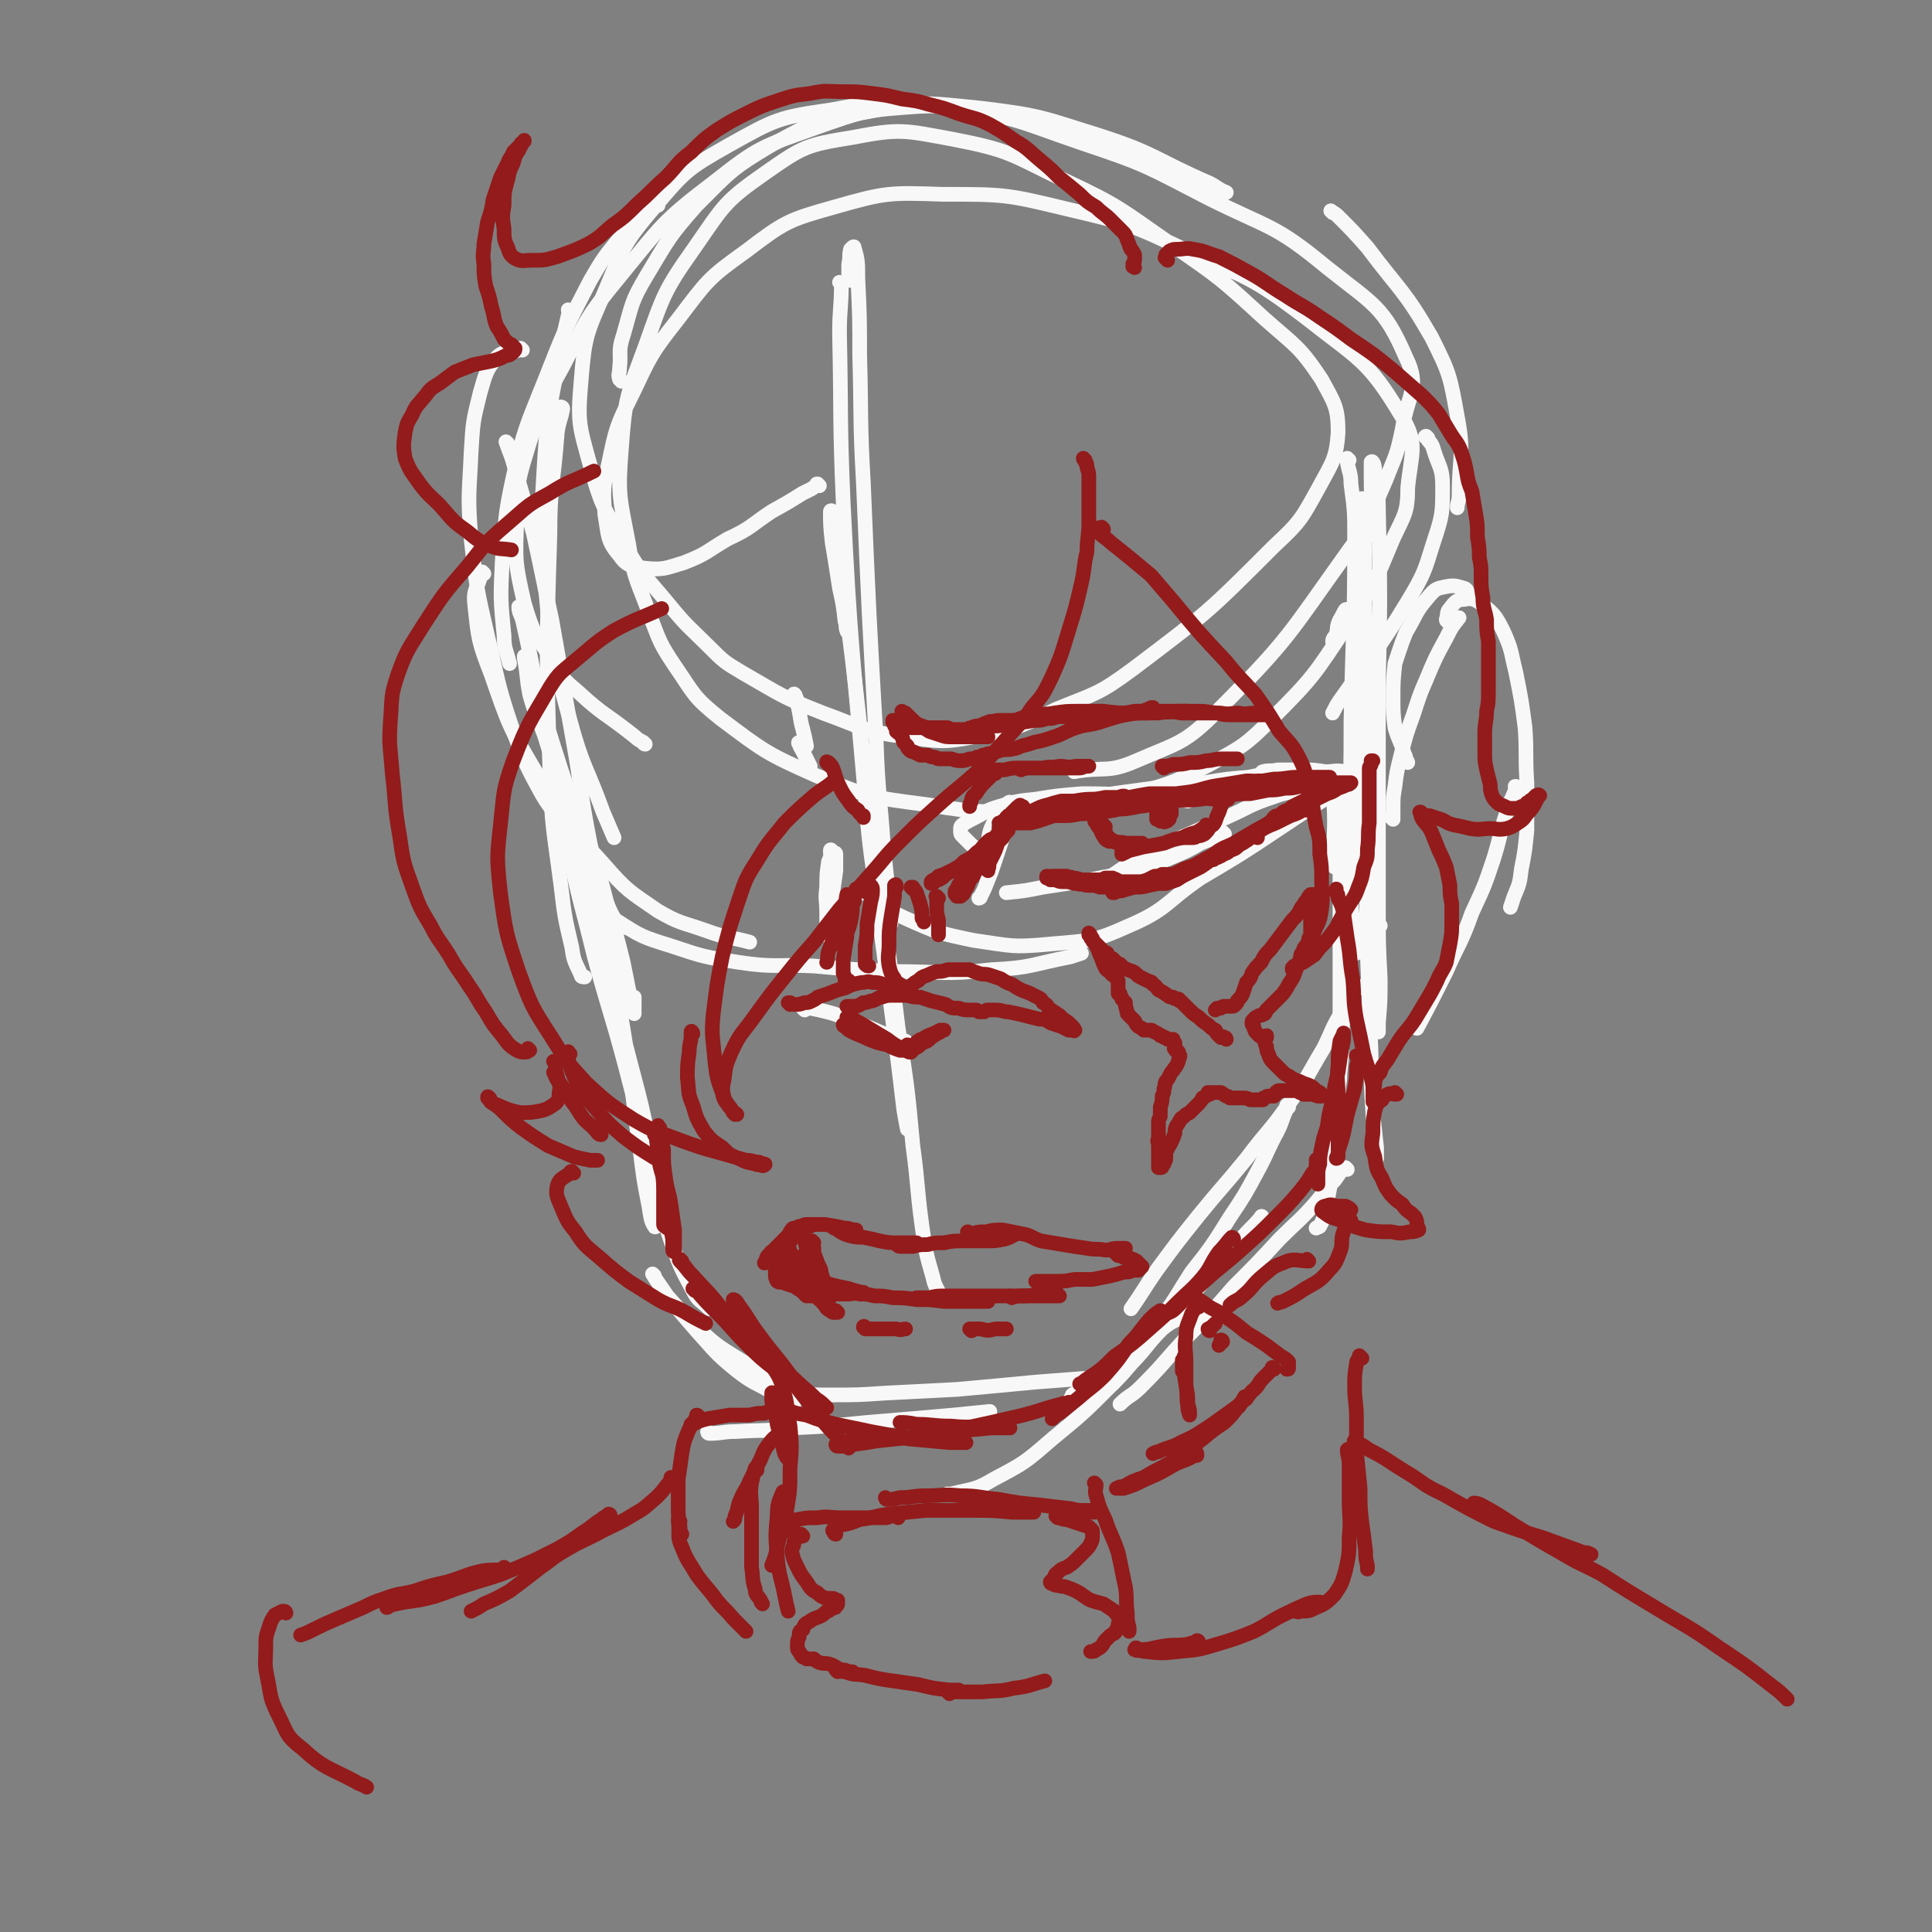 <svg viewBox='0 0 1054 1054' version='1.1' xmlns='http://www.w3.org/2000/svg' xmlns:xlink='http://www.w3.org/1999/xlink'><rect x="0" y="0" width="1054" height="1054" fill="#808080" stroke="none"/><g fill='none' stroke='rgb(248,248,248)' stroke-width='8' stroke-linecap='round' stroke-linejoin='round'><path d='M447,265c-1,0 -1,-1 -1,-1 -1,0 0,0 0,0 -3,3 -4,3 -8,5 -8,5 -8,5 -17,10 -12,8 -11,9 -24,15 -12,7 -11,8 -24,13 -10,3 -11,4 -21,3 -7,-1 -10,-1 -14,-7 -7,-8 -6,-11 -8,-22 -1,-14 -1,-15 2,-28 4,-19 4,-20 13,-38 10,-21 10,-22 25,-41 16,-21 16,-22 37,-37 21,-16 23,-17 48,-24 28,-8 30,-8 59,-7 34,0 35,0 68,8 34,8 34,8 66,23 33,15 35,14 64,36 29,23 34,23 52,53 10,16 6,20 4,40 0,14 -2,15 -8,28 -10,24 -10,25 -25,47 -18,27 -18,28 -41,51 -15,15 -16,15 -34,25 -20,10 -20,10 -41,16 -25,7 -26,7 -52,9 -30,1 -31,2 -61,-3 -31,-4 -32,-4 -61,-16 -27,-12 -28,-13 -52,-31 -15,-12 -14,-13 -25,-29 -8,-12 -8,-13 -13,-26 -7,-20 -9,-20 -12,-40 -5,-26 -6,-27 -4,-52 2,-28 3,-29 13,-56 10,-28 10,-30 27,-54 16,-23 16,-25 39,-41 20,-14 22,-15 47,-19 26,-5 28,-4 55,1 31,6 31,8 60,22 32,15 31,16 60,36 26,18 26,18 50,40 17,15 19,15 31,33 7,13 9,15 9,29 -1,14 -3,16 -10,29 -10,18 -10,19 -25,33 -36,36 -36,36 -77,67 -19,14 -20,13 -42,22 -19,9 -19,10 -40,14 -20,4 -21,4 -42,1 -23,-3 -23,-5 -45,-13 -23,-9 -23,-10 -44,-22 -10,-6 -10,-6 -18,-14 -11,-11 -12,-11 -21,-22 -14,-17 -15,-16 -26,-35 -11,-20 -12,-20 -18,-42 -6,-22 -7,-23 -5,-46 2,-25 3,-26 13,-49 10,-24 10,-26 27,-46 17,-20 18,-21 41,-34 25,-14 27,-15 55,-19 32,-6 33,-5 66,-1 36,5 36,7 71,19 36,12 36,13 69,30 34,17 36,14 65,38 25,20 31,21 43,49 8,16 1,20 -2,39 -3,15 -4,15 -9,28 -9,20 -7,21 -20,38 -33,46 -32,48 -72,88 -18,18 -21,17 -44,27 -16,7 -17,3 -34,6 '/><path d='M352,406c0,0 -1,0 -1,-1 -4,-2 -3,-2 -7,-5 -14,-11 -15,-10 -28,-22 -8,-7 -9,-7 -14,-17 -10,-15 -11,-15 -16,-32 -5,-22 -5,-23 -4,-46 0,-21 1,-22 7,-42 7,-21 7,-21 18,-41 13,-25 12,-26 31,-49 23,-28 23,-30 52,-52 24,-19 26,-19 54,-29 28,-10 29,-10 58,-12 25,-1 25,2 49,5 '/><path d='M339,208c0,-1 -1,-1 -1,-1 -1,-3 0,-3 0,-6 1,-9 -1,-9 2,-18 5,-17 4,-18 13,-33 12,-20 12,-21 27,-38 18,-18 19,-20 41,-33 24,-13 25,-14 52,-18 30,-6 32,-5 62,-2 33,4 33,5 65,15 31,10 30,13 60,26 4,2 4,3 9,5 '/><path d='M727,116c0,0 -1,-1 -1,-1 1,1 2,1 4,3 8,8 8,8 16,17 18,24 20,23 35,49 10,20 10,21 14,43 4,21 1,22 1,43 0,4 -1,4 -1,7 '/><path d='M779,239c-1,0 -2,-1 -1,-1 1,3 3,3 4,7 3,10 5,10 5,20 0,15 0,16 -5,31 -5,16 -5,17 -14,32 -17,28 -18,27 -37,54 -2,3 -2,3 -4,7 '/><path d='M311,170c0,0 0,-1 -1,-1 0,1 1,2 0,3 -2,9 -2,8 -4,17 -5,31 -7,31 -9,63 -2,36 -3,37 1,73 3,34 4,35 13,68 7,26 9,25 18,50 3,7 3,7 6,14 '/><path d='M307,223c0,0 -1,-1 -1,-1 0,0 1,0 1,1 -1,6 -2,6 -3,13 -2,28 -4,28 -4,56 -2,64 -2,64 0,129 1,31 2,31 6,62 2,17 2,17 6,34 1,8 2,8 5,15 0,1 1,1 2,1 '/><path d='M464,153c-1,-1 -1,-1 -1,-1 0,-1 0,-1 0,-1 0,-3 0,-4 0,-7 1,-4 0,-4 1,-8 1,-1 2,-2 2,-1 2,7 2,8 2,17 1,21 1,21 1,42 1,34 0,34 2,69 3,71 3,71 7,141 1,29 2,29 4,58 2,19 2,19 4,38 0,2 0,2 0,4 '/><path d='M459,155c0,0 -1,-1 -1,-1 0,0 1,0 1,1 0,13 -1,13 -1,27 1,46 0,46 2,92 4,80 5,80 12,160 3,39 5,39 9,77 4,30 4,30 8,61 2,16 2,16 4,33 1,6 1,6 2,11 '/><path d='M463,345c0,0 -1,0 -1,-1 -1,-2 0,-3 -1,-5 -1,-9 -1,-9 -3,-18 -2,-13 -2,-13 -4,-25 -1,-9 -1,-10 -1,-17 0,-1 2,0 2,1 5,40 5,40 10,80 6,50 5,50 12,101 6,50 7,50 13,100 5,32 5,32 8,64 3,22 2,22 5,44 2,14 2,14 6,28 1,5 2,5 4,10 '/><path d='M359,112c0,0 0,-1 -1,-1 0,0 0,1 0,1 -4,3 -4,2 -7,5 -7,6 -7,6 -13,13 -9,11 -9,11 -16,23 -14,27 -14,27 -25,55 -10,25 -11,26 -17,52 -5,23 -4,23 -6,46 -1,20 -1,21 1,41 0,7 1,7 3,15 '/><path d='M285,191c0,0 0,0 -1,-1 0,0 0,1 -1,1 -6,2 -8,0 -12,4 -6,7 -6,9 -9,19 -4,16 -4,16 -5,33 -1,23 -2,23 0,47 3,27 3,27 9,53 6,25 5,25 13,49 7,19 7,20 17,38 6,10 7,9 16,17 2,2 2,1 5,1 '/><path d='M264,313c0,0 -1,-1 -1,-1 -1,1 -1,1 -1,3 -2,7 -4,7 -3,15 2,19 2,20 9,38 10,29 10,29 26,56 14,25 15,25 35,47 13,15 14,15 30,26 12,7 13,6 27,11 11,4 12,3 23,6 '/><path d='M326,470c0,0 0,-1 -1,-1 -4,1 -7,0 -8,3 -3,4 -2,7 1,12 6,10 8,11 18,18 14,9 14,9 30,14 18,6 18,6 37,9 20,3 20,1 41,2 22,2 22,2 44,3 26,0 27,2 53,-1 22,-1 22,-3 43,-7 3,-1 3,-1 6,-2 '/><path d='M474,489c0,-1 0,-1 -1,-1 0,-1 1,0 1,0 10,7 9,8 20,13 18,8 18,8 37,12 21,3 21,4 42,2 22,-2 23,-1 43,-10 21,-9 20,-13 39,-26 22,-13 22,-13 43,-27 15,-10 15,-10 31,-20 '/><path d='M277,242c0,0 -1,-1 -1,-1 2,6 3,7 5,15 5,17 5,17 10,35 5,23 5,24 10,47 6,34 6,34 12,68 4,22 3,22 7,44 3,16 3,16 8,31 3,10 2,11 7,20 2,3 3,2 6,5 '/><path d='M284,332c0,0 -1,-1 -1,-1 0,3 1,4 2,7 6,26 5,27 12,53 9,29 9,29 19,58 7,22 8,22 15,44 5,16 5,16 9,32 2,10 2,10 4,20 1,4 1,5 2,8 0,0 0,-1 0,-1 0,-4 0,-4 0,-8 '/><path d='M307,427c-1,0 -1,0 -1,-1 -5,-12 -5,-12 -9,-25 -4,-11 -5,-11 -8,-22 -2,-10 -1,-10 -3,-20 0,-1 0,-1 0,-1 '/><path d='M290,363c0,0 -1,-1 -1,-1 0,0 1,1 1,2 4,18 4,18 9,36 6,27 6,27 14,54 8,29 9,29 17,59 7,30 7,30 12,61 4,26 3,26 7,52 2,16 2,17 5,32 1,6 1,8 3,11 0,1 2,0 2,-2 1,-7 1,-8 0,-15 -2,-15 -2,-15 -5,-30 -4,-19 -4,-19 -9,-38 -6,-23 -6,-23 -13,-46 -7,-25 -8,-25 -15,-50 -1,-4 -1,-4 -2,-8 '/><path d='M298,386c0,0 -1,-1 -1,-1 0,0 0,0 0,0 0,-1 0,-2 0,-4 0,-1 0,-1 0,-1 '/><path d='M298,383c-1,-1 -1,-1 -1,-1 0,0 0,0 0,0 2,16 1,16 4,31 4,25 4,25 9,49 6,30 7,30 14,59 8,30 9,30 17,60 7,27 7,27 14,54 5,21 4,21 11,42 5,14 5,14 12,27 3,6 4,5 9,10 '/><path d='M744,273c0,0 -1,-1 -1,-1 0,0 0,0 1,0 0,0 0,0 0,0 0,2 0,2 0,3 0,6 0,6 0,12 1,29 0,29 1,57 1,35 2,35 3,69 0,24 0,24 0,48 0,16 0,16 0,32 -1,7 -1,7 -1,14 0,1 1,3 2,2 2,0 2,-2 4,-4 '/><path d='M752,294c0,-1 -1,-1 -1,-1 0,-2 0,-3 0,-5 -1,-6 -1,-6 -2,-12 -1,-8 -1,-8 -1,-16 0,-4 0,-7 0,-8 1,-1 2,2 2,5 1,10 2,10 2,21 1,48 1,48 0,95 0,33 0,33 0,67 0,27 0,27 0,55 0,20 0,20 1,39 0,12 0,12 -1,24 0,2 0,2 0,5 0,0 0,0 0,0 '/><path d='M740,308c0,0 0,0 -1,-1 0,0 1,0 1,0 -1,-3 -1,-3 -1,-5 0,-3 -1,-5 0,-5 0,0 0,2 0,5 3,32 3,32 4,63 2,41 1,41 2,81 1,38 0,38 1,76 1,27 1,27 2,53 0,17 0,17 1,33 1,9 1,9 2,18 0,3 0,3 0,5 0,0 0,0 0,1 '/><path d='M728,473c0,-1 -1,-1 -1,-1 0,-12 1,-12 1,-24 0,-10 -1,-11 0,-20 0,-1 1,-1 1,0 1,7 1,8 2,16 0,20 0,20 0,40 0,29 0,29 0,59 0,29 0,29 -1,58 -1,20 -1,20 -3,39 -2,10 -2,11 -4,21 -1,4 -1,4 -3,8 -1,1 -1,0 -2,1 '/><path d='M735,638c0,0 -1,-1 -1,-1 -3,2 -3,3 -6,7 -6,6 -5,6 -11,13 -9,10 -9,9 -19,19 -12,13 -12,13 -25,26 -13,15 -13,15 -27,29 -12,13 -11,13 -24,26 -5,5 -6,4 -11,9 '/><path d='M689,665c0,-1 -1,-1 -1,-1 0,-1 1,0 0,0 -5,6 -6,6 -11,12 -9,10 -9,10 -18,20 -11,14 -12,13 -23,26 -15,17 -14,17 -29,33 -16,16 -16,16 -33,30 -15,13 -15,13 -32,22 -10,6 -11,5 -23,8 -1,1 -1,0 -2,0 '/><path d='M387,782c0,0 -1,0 -1,-1 0,0 0,1 1,1 7,0 7,-1 14,-1 15,-1 15,0 31,-2 21,-1 21,-1 41,-3 24,-2 24,-2 47,-4 10,-1 10,-1 20,-2 '/><path d='M429,761c0,0 0,-1 -1,-1 0,0 1,0 1,0 3,1 3,0 5,0 10,1 10,1 19,1 15,0 15,0 30,-1 20,-1 20,-1 39,-2 22,-2 22,-2 43,-4 13,-1 13,-1 26,-2 '/><path d='M760,447c0,0 0,-1 -1,-1 0,0 1,1 1,0 0,-2 0,-2 0,-5 0,-6 0,-6 1,-12 1,-8 1,-8 3,-16 3,-12 3,-12 7,-23 3,-9 3,-10 7,-19 5,-12 5,-12 11,-23 3,-6 3,-6 7,-11 '/><path d='M768,416c0,0 0,-1 -1,-1 0,-2 0,-2 -1,-4 -2,-7 -3,-7 -5,-14 -1,-8 -1,-8 -1,-16 0,-9 0,-9 1,-19 1,-3 1,-3 2,-6 2,-6 2,-6 4,-11 6,-10 5,-11 12,-19 4,-5 5,-5 10,-6 5,-1 6,0 10,1 2,1 1,2 3,4 '/><path d='M790,339c0,0 -1,0 -1,-1 1,-3 0,-4 2,-6 3,-4 4,-5 8,-5 4,-1 6,0 10,3 6,5 7,6 11,14 5,11 4,11 7,23 3,15 3,15 5,30 1,15 0,15 1,30 0,13 0,13 0,26 -1,10 -1,11 -3,21 -1,8 -1,8 -4,15 -1,3 -1,3 -2,6 '/><path d='M828,430c-1,0 -1,-1 -1,-1 -1,0 0,0 0,1 -2,6 -3,6 -5,13 -4,12 -3,12 -7,25 -5,15 -5,15 -12,30 -6,17 -7,16 -14,32 -8,16 -8,16 -16,31 '/><path d='M736,251c-1,0 -1,-1 -1,-1 -1,1 0,1 0,2 1,6 2,6 2,12 2,15 2,15 2,30 0,50 -1,50 -2,100 0,24 0,24 -1,49 0,19 0,19 1,39 0,13 0,13 2,26 0,6 0,6 1,12 '/><path d='M728,351c0,0 -1,-1 -1,-1 0,-2 1,-2 2,-4 1,-4 0,-4 2,-8 2,-3 3,-7 4,-5 4,4 5,8 5,17 2,26 1,26 0,52 0,26 0,26 -1,52 -1,24 -1,24 -3,48 -1,18 -1,18 -3,36 0,14 0,14 -1,27 0,11 0,11 -1,21 0,6 -1,6 -2,11 0,1 0,1 0,2 '/><path d='M742,539c0,0 -1,-1 -1,-1 -1,1 -2,1 -2,3 -4,5 -4,5 -7,11 -6,10 -5,10 -10,20 -9,15 -8,15 -18,29 -11,16 -12,15 -24,31 -13,16 -13,15 -26,31 -12,15 -12,15 -23,30 -7,10 -7,11 -14,21 '/><path d='M703,604c0,0 -1,-1 -1,-1 0,0 1,0 1,1 0,0 -1,0 -1,1 -3,6 -2,6 -5,12 -6,11 -5,11 -11,22 -7,13 -7,13 -15,25 -10,16 -10,16 -21,30 -11,17 -10,18 -24,33 -11,13 -11,13 -25,25 -7,5 -8,4 -16,9 0,1 0,1 -1,2 '/><path d='M648,718c0,0 0,-1 -1,-1 -6,4 -7,3 -13,8 -9,9 -8,10 -17,19 -5,6 -5,6 -10,11 '/><path d='M369,713c0,0 -1,-2 -1,-1 5,6 6,7 12,14 10,11 10,12 21,21 10,8 11,7 23,14 4,3 4,3 9,6 '/><path d='M357,696c0,0 -1,-1 -1,-1 3,5 4,6 8,12 8,9 8,9 16,17 11,10 11,10 24,18 13,8 13,7 27,13 2,1 2,1 5,2 '/><path d='M437,406c-1,0 -2,-1 -1,-1 0,2 1,3 2,5 2,4 2,4 4,8 '/><path d='M434,380c0,-1 -1,-2 -1,-1 1,1 2,2 2,5 2,7 1,7 3,14 1,4 1,4 2,9 '/><path d='M454,465c0,-1 -1,-2 -1,-1 0,5 1,6 1,12 -1,10 -1,10 -1,20 -1,6 -1,6 -2,12 0,1 0,3 0,2 -1,0 0,-2 0,-3 0,-5 0,-5 0,-9 0,-7 -1,-7 0,-14 0,-7 0,-7 1,-14 1,-2 1,-3 2,-4 1,-1 2,-1 2,0 0,4 0,5 0,9 -1,7 -1,7 -2,14 0,1 0,1 0,2 '/><path d='M439,551c0,0 -1,-1 -1,-1 0,0 0,0 0,0 2,0 2,0 4,0 5,1 5,1 9,2 8,2 8,3 15,5 7,3 7,3 14,6 5,2 5,2 10,4 2,1 2,0 4,1 '/><path d='M539,480c0,-1 0,-1 -1,-1 0,-1 1,-1 0,-2 0,-4 -1,-4 -1,-8 0,-5 0,-5 2,-10 1,-6 1,-6 4,-12 3,-4 3,-4 6,-8 1,-1 2,-2 2,-1 1,0 1,2 0,4 -1,5 -1,5 -2,9 -2,6 -2,6 -4,12 -2,6 -2,6 -4,12 -2,5 -2,5 -4,10 -1,2 -1,2 -2,4 0,1 -1,1 -1,1 0,0 1,0 1,-1 0,0 0,0 0,0 '/><path d='M540,466c0,0 -1,-1 -1,-1 0,0 1,1 1,1 -3,-1 -3,-1 -6,-3 -3,-1 -3,-1 -5,-3 -2,-2 -2,-2 -4,-4 -1,-1 -1,-1 -1,-3 0,-2 0,-2 1,-3 3,-2 3,-2 7,-4 6,-3 6,-4 13,-6 10,-3 10,-3 20,-4 12,-2 13,-2 25,-3 13,0 13,0 26,1 12,0 12,1 23,2 4,0 4,0 9,1 '/><path d='M548,446c0,0 -1,-1 -1,-1 1,-1 1,0 2,0 4,-1 4,-1 7,-1 5,-1 5,-1 10,-2 7,-2 6,-3 13,-4 11,-3 11,-3 21,-4 14,-2 14,-2 29,-4 14,-2 14,-2 28,-3 12,-2 12,-2 24,-3 10,-2 10,-2 20,-3 1,0 1,0 3,0 '/><path d='M690,422c-1,0 -2,-1 -1,-1 3,-1 4,0 8,-1 6,0 6,0 13,0 7,0 7,0 13,1 5,0 5,-1 11,0 2,0 1,0 3,0 1,0 1,0 1,0 -2,1 -2,1 -4,1 -2,1 -2,1 -5,2 -4,2 -4,2 -8,3 -5,2 -5,1 -11,3 -8,3 -8,2 -16,5 -12,4 -12,5 -23,10 -13,6 -13,6 -27,12 -11,5 -11,5 -22,11 -8,4 -8,5 -16,10 -3,2 -3,2 -7,4 '/><path d='M668,455c-1,0 -1,-1 -1,-1 -2,1 -2,1 -3,2 -4,2 -4,2 -9,4 -7,4 -7,4 -14,7 -10,4 -10,5 -20,8 -13,3 -13,2 -26,5 -13,2 -13,2 -26,4 -10,2 -10,2 -20,3 '/></g>
<g fill='none' stroke='rgb(147,27,27)' stroke-width='8' stroke-linecap='round' stroke-linejoin='round'><path d='M539,475c0,0 0,-1 -1,-1 0,0 1,1 1,0 1,-1 0,-2 1,-4 1,-2 1,-2 2,-4 1,-2 1,-2 2,-5 0,-2 0,-2 2,-4 1,-1 1,-1 2,-2 1,-1 1,-1 2,-2 0,0 0,0 0,0 0,0 0,0 0,0 -1,0 -1,0 -1,0 -1,2 -1,2 -2,4 -2,2 -2,2 -4,4 -2,3 -2,3 -4,5 -2,3 -2,3 -4,6 -2,3 -3,3 -4,6 -2,2 -2,2 -3,5 -1,2 -1,2 -2,3 0,2 -1,2 -2,3 0,0 0,0 -1,0 0,1 0,1 0,0 -1,0 -1,0 -1,0 0,0 0,0 0,-1 -1,0 -1,0 -1,-1 0,-1 0,-1 1,-2 1,-3 1,-2 3,-5 2,-3 2,-3 3,-6 2,-4 2,-4 4,-7 2,-2 2,-2 5,-4 2,-2 2,-1 4,-3 2,-1 2,-1 3,-3 2,-1 2,-1 3,-3 1,-1 1,-1 1,-2 0,0 0,-1 0,-1 0,0 0,0 0,1 -1,0 -1,0 -2,1 -2,2 -2,2 -3,4 -3,1 -3,1 -5,3 -3,3 -2,3 -5,5 -3,3 -3,3 -7,5 -3,3 -3,3 -6,5 -2,1 -3,1 -5,3 -1,1 -1,1 -3,2 -1,0 -1,0 -2,1 -1,1 -1,1 -2,1 0,0 0,0 0,0 0,0 0,0 0,0 0,0 0,-1 0,-1 1,-1 1,-1 2,-1 1,-1 1,-1 2,-2 3,-1 3,-1 5,-2 4,-2 4,-2 7,-4 4,-2 3,-2 7,-4 3,-2 3,-2 5,-5 3,-2 3,-2 6,-5 3,-3 3,-2 6,-5 2,-2 1,-2 3,-4 2,-2 2,-2 4,-4 1,-2 1,-2 2,-3 0,-1 1,-1 1,-1 0,-1 0,-1 0,-1 0,0 0,0 -1,0 0,-1 -1,-1 -1,0 -1,0 -1,0 -1,1 -1,0 -1,0 -1,1 -1,0 -1,0 -1,1 -1,0 -1,0 -1,1 -1,1 -1,1 -2,1 0,2 0,2 -1,3 -1,1 -1,1 -2,2 0,1 0,1 -1,2 0,0 -1,0 -1,0 0,0 0,0 0,0 0,-1 0,-1 0,-1 0,0 0,0 0,0 1,-1 1,-1 2,-2 2,-1 2,-1 4,-2 3,-1 3,-1 7,-3 3,-1 3,-1 6,-2 4,-2 4,-2 8,-3 3,-1 3,-1 7,-2 3,0 3,0 7,0 4,0 4,0 8,-1 4,0 4,0 9,-1 4,0 4,0 7,0 3,-1 3,-1 5,0 1,0 1,0 1,0 -1,0 -1,0 -1,0 -2,0 -2,0 -4,1 -2,0 -2,0 -5,0 -5,0 -5,0 -9,0 -5,0 -5,0 -11,1 -6,1 -6,1 -12,3 -5,1 -4,1 -9,3 -4,0 -3,1 -7,1 -2,1 -2,0 -4,1 -2,0 -2,0 -4,1 0,0 0,0 -1,0 0,0 0,0 0,0 0,0 0,0 0,0 1,0 1,0 2,0 3,0 3,0 7,0 4,-1 4,-1 9,-1 6,-1 6,-1 12,-2 7,-1 7,-1 14,-2 7,-2 7,-2 15,-4 9,-1 9,-1 17,-1 7,-1 7,-1 15,-1 6,0 6,0 13,0 5,0 5,1 11,1 3,0 3,0 6,0 0,0 0,0 0,0 -2,0 -2,0 -4,0 -2,-1 -2,-1 -3,-1 -2,-1 -2,-2 -3,-2 -2,-1 -2,-1 -4,-1 -2,0 -2,0 -4,0 -4,0 -4,0 -7,1 -4,0 -4,0 -9,0 -4,0 -4,0 -9,0 -6,1 -6,1 -11,2 -6,1 -6,2 -12,3 -6,2 -6,2 -13,3 -5,1 -5,1 -11,2 -5,2 -5,2 -11,4 -3,1 -3,1 -7,2 -3,0 -3,0 -6,0 -3,0 -3,0 -6,0 -2,0 -2,0 -4,0 -1,0 -1,0 -1,0 0,0 0,0 0,0 1,0 1,0 2,-1 2,0 2,0 5,0 3,0 3,0 7,-1 5,0 5,0 10,-1 6,-1 6,-1 13,-2 8,-1 8,-1 16,-2 9,-1 9,0 18,-2 9,-2 9,-3 18,-4 8,-2 8,-1 16,-3 8,-2 8,-2 16,-4 6,-1 6,-1 13,-2 5,-1 5,-1 10,-1 2,0 3,-1 5,0 0,0 1,0 1,0 -1,1 -1,1 -2,1 -2,0 -2,0 -4,0 -5,-1 -5,-1 -9,-1 -6,1 -6,1 -12,2 -7,1 -7,1 -14,3 -8,2 -9,1 -17,3 -7,2 -7,2 -14,4 -8,2 -8,2 -15,4 -6,1 -6,1 -12,1 -5,1 -5,1 -11,1 -5,0 -5,0 -10,0 -3,1 -3,1 -7,1 -1,1 -1,1 -3,1 0,0 0,0 0,0 1,0 1,0 3,0 3,0 3,-1 6,-1 4,-1 4,0 9,-1 5,0 5,0 11,-1 7,-1 7,0 15,-2 9,-1 9,-2 18,-4 9,-1 9,-1 18,-2 8,-2 8,-2 17,-4 8,-1 8,-2 17,-3 7,-1 7,-1 15,-2 6,0 6,0 12,0 6,0 6,0 12,0 3,-1 3,-1 6,-1 0,-1 1,-1 1,-1 1,0 0,0 0,0 -3,0 -3,0 -6,0 -5,0 -5,0 -11,0 -6,0 -6,1 -13,1 -6,1 -6,1 -13,2 -7,1 -7,1 -14,2 -8,2 -8,2 -15,3 -8,2 -8,1 -16,2 -7,2 -7,2 -15,3 -7,1 -7,2 -14,2 -5,1 -5,0 -10,0 -4,1 -4,0 -9,0 -4,1 -4,0 -9,1 -4,0 -4,0 -8,1 -3,0 -3,0 -5,1 -2,1 -2,1 -3,2 0,0 0,0 0,0 0,0 1,0 1,0 1,1 1,1 2,1 3,0 3,0 5,0 3,0 3,0 7,0 5,0 5,0 10,-1 7,0 7,-1 14,-2 9,-1 9,0 18,-2 9,-1 9,-2 17,-3 8,-1 8,0 17,-1 7,-1 7,-1 14,-2 7,-1 7,-1 13,-1 5,-1 5,-1 10,-2 4,0 4,0 9,-1 4,0 4,0 8,-1 4,0 4,0 8,0 2,0 2,0 4,-1 1,0 1,0 3,0 1,-1 1,-1 2,-1 2,0 2,0 3,0 0,0 0,0 0,0 0,0 0,0 0,0 0,0 0,0 -1,0 0,0 1,0 1,0 0,0 0,0 -1,0 -1,0 -1,0 -2,0 -1,0 -1,1 -3,1 -2,0 -2,0 -5,0 -2,0 -2,0 -3,0 -2,0 -2,0 -3,0 0,0 0,0 -1,0 0,0 1,0 1,0 1,0 1,0 2,-1 0,0 0,0 1,0 1,0 1,0 2,0 1,0 1,0 2,0 1,0 1,0 2,0 1,-1 1,0 1,0 1,0 1,0 2,0 1,0 1,0 2,0 1,0 1,-1 2,0 1,0 1,0 2,0 1,0 1,0 2,0 2,0 2,0 3,0 0,0 0,0 0,0 0,0 0,0 0,0 0,0 0,0 0,0 1,0 1,0 1,0 0,0 0,0 1,0 0,0 0,0 0,0 0,0 0,0 0,0 -1,1 -1,1 -2,1 -2,1 -2,1 -5,2 -3,2 -3,2 -6,3 -4,2 -4,2 -8,4 -4,2 -4,3 -9,6 -5,2 -5,2 -10,4 -4,2 -4,2 -9,5 -2,1 -3,1 -5,3 -1,0 -1,1 -1,2 '/><path d='M731,429c0,0 -1,-1 -1,-1 0,0 0,0 -1,0 -1,1 -1,1 -2,1 -1,2 -1,2 -3,3 -3,2 -3,2 -6,3 -5,3 -5,2 -10,5 -6,3 -6,3 -11,6 -6,4 -6,4 -12,7 -5,3 -5,3 -10,6 -3,2 -3,2 -6,4 -1,1 -1,1 -1,2 '/><path d='M712,442c0,0 0,0 -1,-1 0,0 1,1 0,1 0,0 -1,0 -2,1 -2,1 -2,1 -5,2 -4,2 -4,2 -8,4 -5,2 -5,2 -10,5 -6,2 -6,2 -11,5 -5,3 -5,2 -10,5 -4,3 -4,3 -8,5 -2,2 -2,2 -4,4 -1,1 -1,1 -3,2 0,0 0,0 0,0 '/><path d='M686,457c-1,-1 -1,-1 -1,-1 -1,-1 -1,0 -2,0 -1,1 -1,1 -3,2 -3,1 -3,1 -5,2 -4,2 -4,2 -7,4 -3,2 -3,2 -6,4 -4,3 -4,3 -7,5 -4,2 -4,2 -8,4 -2,1 -2,1 -5,3 -3,1 -3,1 -6,2 -1,0 -1,0 -2,0 -1,0 -1,0 -1,0 '/><path d='M662,469c0,0 -1,0 -1,-1 0,0 1,1 1,1 -1,0 -2,0 -3,1 -4,1 -4,1 -7,2 -4,2 -4,2 -7,4 -5,2 -4,2 -9,4 -4,2 -4,2 -9,3 -4,1 -4,1 -8,1 -4,1 -4,1 -7,2 -2,0 -2,0 -4,1 0,0 0,0 -1,0 0,0 0,0 0,0 '/><path d='M637,480c0,0 0,-1 -1,-1 0,0 1,1 0,1 -2,0 -2,0 -4,1 -4,1 -4,1 -7,1 -4,0 -4,0 -8,0 -4,0 -4,0 -7,0 -4,0 -4,0 -8,0 -3,0 -3,0 -6,-1 -2,0 -2,0 -4,0 -1,-1 -1,0 -2,0 -1,0 -1,0 -1,1 0,0 0,0 0,0 0,0 0,0 0,0 0,1 0,0 1,0 2,1 2,1 4,1 2,0 2,0 4,0 '/><path d='M611,485c0,0 -1,-1 -1,-1 0,0 0,0 0,0 0,0 -1,0 -2,0 -1,0 -1,0 -3,0 -2,0 -2,0 -5,0 -3,-1 -3,-1 -5,-2 -3,0 -3,-1 -6,-2 -2,-1 -2,-1 -4,-1 -1,-1 -1,0 -3,-1 -1,0 -1,0 -3,0 -1,0 -1,0 -2,0 0,0 0,0 -1,0 -1,0 -1,0 -2,0 0,1 -1,1 -1,1 0,0 0,1 0,1 2,0 2,0 3,0 2,1 2,1 4,1 3,0 3,0 6,1 2,0 2,0 5,0 2,0 2,0 3,1 1,0 1,0 1,0 0,-1 0,-1 0,-1 -1,0 -1,0 -2,0 -2,0 -2,0 -4,0 -2,0 -2,0 -4,-1 -2,0 -2,0 -4,-1 -1,0 -1,0 -3,-1 -1,0 -1,0 -3,0 -1,0 -1,0 -2,0 -1,0 -1,0 -2,0 0,0 0,0 0,-1 0,0 0,0 0,0 1,1 0,0 0,0 0,0 0,0 1,0 2,1 2,0 4,0 2,0 2,0 4,0 2,1 2,0 4,1 3,0 3,0 6,1 2,0 2,0 5,0 2,0 2,0 4,0 2,0 2,0 4,-1 2,0 2,0 4,0 1,1 1,0 2,1 1,0 1,1 2,1 1,0 1,0 3,0 1,0 1,0 3,0 2,0 2,0 4,0 2,0 2,0 5,-1 2,-1 2,-1 4,-2 2,0 2,0 4,-1 1,0 1,0 2,0 1,0 1,0 2,0 2,0 2,0 4,-1 2,-1 2,-1 4,-2 3,-1 3,-1 6,-2 3,-2 3,-2 7,-3 2,0 2,0 4,-1 2,0 2,-1 3,-1 3,-2 3,-1 5,-3 3,-1 3,-1 5,-3 2,-1 2,-1 5,-3 2,-2 2,-2 4,-4 2,-1 1,-2 4,-3 1,-1 2,-1 3,-2 2,-1 2,-2 3,-3 1,-1 1,-1 3,-1 1,-1 1,-1 2,-2 2,-1 2,-1 3,-1 2,-2 2,-2 4,-3 2,-1 2,-1 4,-2 2,-1 2,-1 5,-3 1,0 1,-1 2,-1 1,-1 1,-1 2,-2 0,0 0,0 0,0 '/><path d='M596,443c-1,0 -1,-1 -1,-1 0,0 0,1 0,2 1,1 1,1 2,2 0,2 0,2 1,3 1,2 1,2 2,3 1,2 1,3 2,4 1,2 1,2 3,3 1,0 1,0 3,0 0,1 0,0 0,0 '/><path d='M603,451c0,0 -1,-1 -1,-1 0,0 0,0 0,1 1,1 0,1 1,2 0,2 0,2 1,3 2,2 2,2 4,3 3,1 3,0 6,1 3,0 3,0 6,0 1,0 1,0 3,0 0,0 0,1 1,1 '/><path d='M667,438c0,0 -1,-1 -1,-1 0,0 1,0 1,1 -1,2 -1,2 -2,5 -1,2 -1,2 -2,5 -1,2 -1,2 -3,3 -1,2 -1,2 -3,4 -2,1 -2,1 -4,1 -1,1 -1,1 -3,1 -2,0 -2,0 -4,0 '/><path d='M659,451c0,0 -1,-1 -1,-1 0,0 0,1 0,1 -2,1 -2,1 -5,3 -4,1 -4,1 -8,3 -5,1 -5,1 -10,3 -5,1 -5,1 -11,2 -4,1 -4,1 -8,2 -2,1 -2,1 -4,2 0,0 0,-1 0,-1 0,0 0,0 0,-1 '/><path d='M632,447c0,0 -1,0 -1,-1 0,0 0,1 0,1 '/><path d='M632,443c0,0 -1,-1 -1,-1 0,0 0,0 0,1 1,0 0,0 0,0 0,0 0,0 0,1 1,0 1,0 1,1 0,0 0,0 0,1 1,0 1,0 1,0 0,1 0,1 0,1 0,1 0,1 0,1 0,0 0,0 0,0 1,0 1,0 1,0 1,0 1,1 2,0 1,0 1,0 1,-1 1,0 1,0 1,-1 0,0 0,0 0,-1 1,-1 1,-1 1,-1 0,-1 0,-1 0,-1 0,-1 0,-1 0,-1 0,-1 0,-1 -1,-1 0,-1 0,-1 -1,-1 0,0 -1,-1 -1,-1 0,0 0,1 0,1 0,1 0,1 0,1 '/><path d='M557,420c0,0 -2,-1 -1,-1 1,0 2,1 4,0 4,0 4,0 9,0 4,-1 4,0 9,-1 4,0 4,1 9,0 2,0 2,0 5,0 1,0 1,0 2,0 0,0 0,0 0,0 -1,0 -1,0 -2,0 -2,1 -2,1 -4,1 -3,0 -3,0 -6,0 -3,0 -3,0 -7,0 -4,0 -4,0 -9,0 -5,0 -5,0 -10,0 -4,0 -4,0 -8,1 -2,0 -2,0 -4,0 -1,0 -1,0 -2,1 0,0 0,0 0,0 0,0 0,0 0,0 1,0 1,0 2,0 '/><path d='M543,422c0,0 -1,-1 -1,-1 0,0 0,1 0,1 -2,2 -2,2 -4,4 -3,3 -3,3 -5,6 -1,2 -2,1 -3,4 0,1 0,1 -1,3 0,0 0,0 0,1 '/><path d='M635,419c0,0 -1,-1 -1,-1 0,0 0,0 0,0 3,0 3,0 6,-1 5,0 5,0 9,-1 5,0 5,0 9,-1 4,0 4,-1 8,-1 3,0 3,0 6,0 1,0 1,0 3,0 '/><path d='M494,394c0,-1 -1,-1 -1,-1 0,0 1,1 2,1 4,1 4,1 8,2 3,1 3,2 7,2 3,1 3,1 6,2 4,0 4,0 7,0 3,0 3,0 6,0 1,0 0,0 1,0 '/><path d='M493,389c0,0 -1,-1 -1,-1 0,0 1,1 2,1 2,2 2,2 3,3 2,2 2,2 5,4 2,1 2,1 5,3 3,1 3,1 6,2 3,1 3,1 6,1 3,0 3,0 6,0 2,0 2,0 5,0 2,0 2,0 5,0 1,0 1,0 3,0 0,0 0,0 1,0 '/><path d='M517,401c0,0 -1,-1 -1,-1 0,0 0,0 0,0 2,0 2,0 4,0 4,0 4,0 8,-1 4,-1 4,-1 8,-2 4,-1 4,-1 9,-1 4,-1 4,-1 9,-2 5,0 5,0 10,-1 3,-1 3,-1 7,-2 '/><path d='M538,396c0,0 -1,-1 -1,-1 0,0 1,1 0,1 0,0 -1,0 -1,0 0,0 1,0 2,0 2,0 2,0 4,0 3,0 3,-1 5,-2 4,0 4,-1 7,-1 5,-2 5,-2 10,-3 6,-1 6,0 11,-1 7,-1 7,-1 13,-1 7,0 7,0 14,0 8,1 8,1 16,1 7,0 7,0 14,0 5,-1 5,0 10,-1 3,0 3,0 5,0 '/><path d='M600,393c0,0 -1,-1 -1,-1 2,0 3,0 5,0 5,-1 5,-1 10,-2 6,-1 6,-1 13,-1 6,-1 6,-1 13,-1 7,0 7,0 14,0 6,0 6,1 12,1 5,1 5,0 10,0 4,1 4,0 9,0 2,0 2,0 5,0 0,0 1,0 1,0 0,0 0,1 0,1 -1,0 -1,0 -2,0 -2,0 -2,0 -3,0 -4,0 -4,0 -7,0 -3,0 -3,0 -7,0 -4,0 -4,0 -8,-1 -5,0 -5,0 -10,0 -4,0 -4,0 -9,0 -3,0 -3,-1 -7,-1 -3,0 -3,0 -6,0 -3,0 -3,0 -6,0 -4,0 -4,0 -7,0 -5,1 -5,1 -9,1 -5,0 -5,0 -9,0 -3,1 -3,1 -7,1 -3,0 -3,0 -6,0 -3,0 -3,0 -5,1 -3,0 -3,0 -6,0 -3,1 -3,1 -6,1 -3,1 -3,1 -5,1 -3,0 -3,0 -5,0 -3,0 -3,0 -5,0 -3,0 -3,0 -5,0 -3,0 -3,0 -7,0 -3,1 -3,0 -5,1 -3,1 -2,1 -5,2 -2,0 -2,0 -4,1 -2,0 -2,1 -4,1 -2,0 -2,0 -5,0 -2,0 -2,0 -4,-1 -2,0 -2,0 -4,0 -1,0 -1,0 -3,0 -1,0 -1,0 -2,0 -2,0 -2,0 -3,0 -1,0 -1,0 -3,0 -1,0 -1,0 -2,0 -1,0 -1,0 -2,0 0,0 0,0 -1,0 -1,-1 -1,-1 -2,-1 -1,-1 -1,-1 -3,-1 -1,-1 -1,-1 -2,-1 -1,-1 -1,0 -2,-1 0,0 0,0 -1,0 0,0 0,0 0,0 0,1 0,1 0,1 1,1 1,1 1,2 1,1 1,1 1,3 1,1 2,1 3,3 1,1 0,1 1,3 1,1 1,1 2,2 0,1 0,1 1,2 1,1 1,1 2,1 2,1 2,1 4,2 2,0 2,0 4,0 1,0 1,1 3,1 2,0 2,1 3,1 2,0 2,0 3,0 2,0 2,0 4,0 3,1 3,1 5,1 2,0 2,0 5,-1 2,0 2,0 4,-1 2,0 2,0 3,-1 2,0 2,-1 5,-1 3,-1 3,-1 6,-2 4,0 4,0 8,-1 4,-2 4,-1 9,-3 5,-1 5,-1 11,-3 6,-2 6,-3 12,-5 6,-2 6,-1 13,-3 6,-2 6,-2 13,-4 5,-1 5,-1 10,-2 3,-1 3,-1 5,-2 1,0 1,0 1,0 '/><path d='M454,419c0,-1 0,-1 -1,-1 0,-1 0,-1 -1,-1 0,-1 0,-1 -1,-1 0,0 0,-1 0,0 0,0 1,0 1,0 2,2 2,2 3,5 1,3 1,4 3,8 2,4 2,4 5,8 2,3 2,3 5,5 1,2 1,2 3,3 0,0 0,0 0,1 0,0 0,0 0,0 '/><path d='M466,492c0,0 -1,-1 -1,-1 0,1 0,2 0,3 0,4 0,4 -1,9 -1,4 -1,4 -3,7 -1,3 -1,3 -3,5 '/><path d='M463,489c0,0 0,-1 -1,-1 -1,4 0,5 -1,10 -2,6 -3,5 -5,11 -2,5 -2,5 -4,10 -1,3 0,3 -1,6 '/><path d='M468,486c0,0 0,-1 -1,-1 0,0 0,0 0,1 -1,2 0,2 -1,4 -1,4 -1,4 -2,9 -1,6 -2,6 -2,12 -1,6 -1,6 -2,13 0,3 0,4 0,7 1,2 1,2 1,4 1,1 1,1 1,1 1,0 1,-1 1,-1 '/><path d='M473,487c0,0 0,-1 -1,-1 0,0 0,0 1,-1 0,-1 -1,-1 0,-1 0,-1 1,-1 2,-1 0,0 1,1 1,2 0,3 0,3 -1,7 -1,6 -1,6 -2,12 0,6 0,6 -1,12 0,4 0,4 0,7 0,2 0,2 0,3 1,1 1,1 2,1 '/><path d='M489,484c0,-1 0,-2 -1,-1 0,0 0,0 0,1 0,3 0,3 0,5 -1,6 -1,6 -2,12 -1,7 -1,7 -1,14 0,6 -1,6 0,12 1,4 1,4 3,7 1,2 1,2 3,3 0,0 0,0 0,0 '/><path d='M498,485c0,0 0,-1 -1,-1 0,0 1,0 1,0 0,1 0,0 0,0 1,2 1,1 2,3 1,3 1,3 2,6 1,4 1,4 1,8 1,1 1,1 1,2 '/><path d='M512,490c-1,0 -1,-1 -1,-1 -1,0 0,0 0,1 0,2 0,2 0,4 0,4 0,4 1,8 0,4 0,4 0,8 '/><path d='M463,556c0,0 -1,0 -1,-1 0,0 1,1 1,1 0,0 0,0 0,0 0,-1 0,0 0,0 1,0 1,-1 1,0 2,0 2,0 3,1 4,2 4,2 7,4 5,3 5,3 10,6 4,3 4,3 8,5 2,1 2,1 4,2 1,0 1,0 1,0 0,0 0,0 -1,0 -2,-1 -2,-1 -5,-1 -3,-1 -3,-1 -7,-3 -5,-1 -5,-1 -10,-3 -4,-2 -5,-2 -9,-4 -2,-1 -2,-1 -4,-3 -1,0 -1,-1 -1,-1 0,0 0,0 0,0 0,0 0,0 0,0 0,0 0,0 1,0 2,1 2,1 4,2 4,2 4,2 8,3 4,2 4,1 8,3 3,1 3,2 6,3 1,0 1,0 1,1 '/><path d='M496,571c0,0 0,-1 -1,-1 0,0 0,1 0,1 0,1 0,1 1,1 1,1 2,1 3,0 2,-1 2,-1 4,-3 3,-1 3,-1 5,-3 3,-2 3,-2 5,-3 1,-1 2,-1 2,-1 0,0 -1,0 -2,0 -2,1 -2,1 -4,2 -3,1 -3,1 -6,3 -1,0 -1,0 -2,1 -1,0 -1,1 -1,1 1,0 1,-1 2,-1 2,-1 2,-1 4,-1 '/><path d='M669,567c0,0 0,-1 -1,-1 -1,-1 -1,0 -2,0 -1,-1 -1,-1 -2,-2 -1,-1 0,-1 -1,-2 -2,-1 -2,-1 -4,-3 -3,-2 -3,-2 -5,-4 -3,-2 -3,-2 -5,-4 -2,-2 -2,-2 -3,-3 -1,-1 -1,-1 -2,-2 -1,0 -1,0 -1,-1 0,0 0,0 0,0 0,0 0,0 0,0 0,0 0,0 0,0 0,0 0,0 -1,0 0,0 0,0 0,0 0,0 0,0 0,0 -1,0 -1,0 -2,-1 -2,0 -2,0 -3,-1 -3,-2 -3,-2 -5,-3 -1,-1 -1,-2 -3,-3 -1,-2 -1,-1 -3,-2 -2,-1 -2,-1 -4,-2 -2,-1 -2,-2 -4,-3 -3,-1 -3,-1 -5,-2 -1,-1 -1,-1 -2,-2 -1,0 -1,0 -2,0 0,-1 0,-1 0,-1 -1,-1 -1,-1 -2,-2 -2,-1 -2,-1 -3,-3 -2,-1 -2,-1 -4,-3 -1,-1 -1,-1 -3,-3 -1,0 -1,-1 -1,-2 -1,0 -1,0 -1,-1 -1,-1 0,-1 -1,-1 0,-1 0,-1 0,-1 0,0 0,0 0,0 1,1 1,1 1,2 1,2 1,2 2,3 1,2 1,2 2,4 1,3 1,3 2,5 1,3 1,3 2,5 1,2 2,1 3,3 1,1 1,1 3,2 0,1 0,1 1,2 0,1 0,1 0,2 0,1 0,1 0,1 0,1 0,1 0,1 0,1 0,1 0,1 0,1 0,1 0,2 0,0 0,0 1,0 0,1 0,1 0,1 1,1 1,1 1,2 1,1 1,1 2,2 0,1 0,1 0,2 1,2 0,2 1,3 0,1 0,1 0,1 1,1 1,1 2,2 1,1 1,1 2,2 1,2 1,2 2,3 2,1 2,1 3,2 2,0 2,0 4,0 1,0 1,1 2,1 2,1 2,1 3,2 1,0 1,0 2,1 1,0 1,0 2,1 0,0 1,0 1,0 1,0 1,0 2,0 0,1 0,1 0,1 0,1 1,1 1,1 0,1 0,1 0,2 0,1 -1,1 0,1 0,1 0,1 1,1 0,0 0,0 1,1 0,0 0,0 0,1 1,1 1,1 0,3 0,1 0,1 -1,3 -1,2 -1,1 -2,3 -1,1 -1,1 -2,3 -1,2 -1,2 -2,3 -1,2 0,2 -1,4 0,2 0,2 -1,4 0,3 0,3 -1,6 0,2 0,2 0,5 -1,2 -1,2 -1,3 0,2 0,2 0,4 0,2 0,2 0,4 0,2 -1,2 0,4 0,1 0,1 0,3 0,1 0,1 0,2 0,2 0,2 0,3 0,2 0,2 0,3 0,1 0,1 0,2 0,0 0,0 0,0 0,0 0,0 0,0 1,0 1,0 1,0 1,0 1,0 1,-1 0,0 0,0 1,-1 0,0 0,0 0,-1 1,-1 1,-1 1,-2 0,-1 0,-1 0,-2 0,-1 0,-1 0,-2 1,-1 1,-1 1,-2 1,-1 1,-1 2,-3 1,-2 1,-2 2,-5 0,-2 0,-2 1,-4 1,-1 1,-2 2,-3 0,-1 1,-1 2,-2 1,-1 1,-1 3,-2 2,-2 2,-2 4,-4 2,-2 2,-2 3,-4 2,-1 2,-1 3,-2 0,0 0,0 0,0 0,0 0,0 0,0 1,0 0,0 0,-1 0,0 0,1 1,1 0,0 0,-1 1,-1 1,0 1,0 1,0 1,0 1,0 1,0 0,0 0,0 0,0 1,0 1,0 1,0 1,0 1,0 2,0 2,1 1,1 3,2 1,0 1,0 2,1 1,0 1,0 2,0 2,0 2,0 3,0 1,0 1,0 3,0 1,0 1,0 3,1 1,0 1,0 3,0 1,0 1,0 2,0 1,0 1,0 2,0 0,-1 0,-1 1,-1 1,-1 1,-1 2,-1 1,0 1,0 3,0 0,-1 0,0 1,-1 0,0 0,0 0,-1 1,0 1,0 1,0 0,-1 0,-1 1,-1 2,0 2,0 4,0 2,0 2,0 4,0 2,0 2,0 3,1 1,0 1,0 2,0 0,0 0,1 0,1 1,0 1,0 1,0 1,0 1,0 2,0 2,0 2,0 5,1 1,0 1,0 2,0 0,0 0,0 0,0 0,0 0,0 0,0 0,-1 0,-1 0,-1 0,0 0,0 0,0 0,0 0,0 0,0 -1,-1 -1,-1 -1,-1 -2,-1 -2,-1 -3,-2 -1,-1 -1,-1 -3,-2 -3,-1 -3,-1 -5,-2 -3,-1 -3,-1 -6,-3 -2,-1 -2,-1 -4,-3 -2,-2 -2,-2 -4,-4 -2,-2 -2,-2 -3,-5 -1,-2 -1,-2 -1,-4 -1,-2 -1,-2 -1,-3 0,-1 -1,-1 0,-1 0,-1 0,-1 0,-1 1,-1 1,-1 1,-1 0,1 0,1 0,1 0,0 0,0 -1,0 0,0 0,1 0,1 -1,0 0,-1 -1,-1 -1,-1 -1,0 -2,-1 -1,-1 -1,-1 -2,-2 -1,-2 -1,-2 -1,-3 -1,-1 -1,-1 -1,-2 0,-1 0,-1 1,-2 1,-1 1,-1 3,-2 1,0 1,0 3,-1 1,-1 0,-1 1,-2 2,-2 2,-2 3,-3 2,-2 2,-2 4,-4 2,-2 2,-2 4,-5 1,-2 1,-2 3,-5 1,-2 1,-2 2,-5 1,-2 1,-2 2,-5 1,-3 0,-3 2,-5 0,-2 1,-2 2,-4 1,-1 1,-1 1,-3 1,-1 1,-1 1,-3 0,-1 0,-1 0,-2 0,-1 0,-1 0,-3 0,-3 0,-3 0,-5 0,-2 0,-2 1,-5 0,-2 0,-2 1,-3 0,-1 1,-1 1,-2 0,0 0,0 0,0 0,0 0,-1 -1,-1 -1,0 -1,0 -2,0 -1,1 -1,1 -2,3 -2,2 -1,2 -3,4 -2,4 -2,4 -5,7 -3,4 -3,4 -6,8 -3,4 -3,4 -6,8 -3,3 -3,3 -5,7 -3,3 -3,3 -5,6 -1,3 -1,3 -3,5 -1,3 -1,3 -2,6 -1,2 -1,2 -3,4 0,1 0,1 -1,2 -1,1 -1,1 -2,1 0,0 -1,0 -1,0 -2,0 -2,0 -3,0 -1,0 -1,0 -2,1 -1,0 -2,0 -2,0 -1,1 -1,1 -1,1 '/><path d='M431,548c0,-1 0,-1 -1,-1 0,0 1,0 1,0 1,1 1,1 3,1 2,0 2,0 5,-1 2,0 2,0 4,-1 2,-1 2,-1 3,-2 3,-1 3,-1 6,-2 5,-2 5,-2 9,-3 4,-2 4,-2 9,-3 3,0 3,-1 6,0 3,0 3,0 6,1 2,1 2,2 4,3 1,1 1,1 3,1 2,0 2,0 4,0 2,-1 2,-2 4,-3 2,-2 2,-2 4,-3 2,-2 2,-2 5,-3 2,-1 2,-1 5,-2 3,0 3,0 6,-1 3,0 3,0 6,0 3,0 3,0 6,0 2,1 2,1 5,2 3,1 3,0 6,1 3,1 3,1 6,2 3,2 3,2 6,3 3,2 3,2 5,3 2,1 3,1 5,2 2,1 2,1 4,2 2,1 2,1 3,3 2,1 2,1 3,3 3,2 3,2 6,4 2,2 2,2 5,4 1,1 1,1 2,2 1,1 1,1 1,2 0,0 0,0 0,0 1,0 0,0 0,0 0,0 1,0 0,0 0,1 0,0 0,0 -2,0 -2,0 -3,0 -2,-1 -2,-1 -4,-2 -3,-1 -3,-1 -6,-2 -3,-2 -3,-2 -6,-2 -4,-1 -4,-1 -8,-2 -4,-1 -4,-1 -9,-2 -3,0 -3,-1 -7,-1 -2,0 -2,0 -4,0 -1,0 -1,0 -2,1 -1,0 -1,0 -1,0 -1,0 -1,0 -1,0 -1,0 -1,0 -1,0 -1,-1 -1,-1 -2,-1 -2,0 -2,0 -3,0 -3,0 -3,0 -6,-1 -4,0 -4,0 -7,-2 -4,-1 -4,-1 -8,-2 -3,-1 -3,-1 -6,-2 -3,0 -4,0 -7,-1 -4,0 -4,0 -7,0 -4,0 -4,0 -7,1 -2,0 -2,1 -5,2 -2,0 -2,1 -5,1 -2,1 -2,2 -6,2 -1,0 -1,0 -3,0 '/><path d='M592,251c0,0 -1,0 -1,-1 0,0 0,1 1,1 0,0 0,0 0,1 1,1 1,1 1,3 1,3 1,3 1,6 0,5 0,5 0,10 0,7 0,7 0,14 0,8 -1,8 -1,16 -2,8 -1,8 -3,17 -3,13 -3,13 -7,26 -4,13 -4,14 -10,27 -4,8 -4,8 -10,15 -6,9 -7,9 -14,17 -8,9 -8,9 -16,18 -11,10 -11,9 -22,19 -10,9 -10,9 -20,19 -9,9 -8,9 -17,19 -8,9 -8,9 -16,18 -7,9 -7,9 -14,18 -8,9 -8,9 -16,19 -8,10 -8,10 -16,21 -7,10 -8,9 -13,20 -3,7 -3,7 -4,15 -1,5 -1,5 0,10 1,2 1,2 3,5 1,1 1,1 2,3 1,0 1,0 2,1 0,0 0,0 0,0 0,0 0,0 -1,0 -1,-1 -1,-1 -2,-3 -3,-4 -4,-4 -5,-9 -3,-8 -3,-9 -4,-17 -1,-13 -2,-13 -1,-25 2,-16 2,-17 5,-32 4,-16 4,-16 9,-31 4,-12 4,-12 11,-23 6,-10 7,-10 14,-19 7,-7 7,-7 15,-14 6,-5 6,-4 12,-9 '/><path d='M378,564c0,-1 -1,-2 -1,-1 0,0 0,1 0,2 0,4 -1,4 -1,9 -1,7 -1,7 -1,14 1,8 0,8 3,15 2,7 2,7 6,14 4,5 4,5 10,9 4,4 4,4 9,6 4,2 4,2 9,3 2,1 2,0 4,1 1,0 2,-1 1,-1 0,0 -1,0 -3,-1 -3,0 -3,-1 -7,-1 -7,-2 -7,-2 -14,-4 -11,-3 -11,-3 -22,-7 -13,-5 -13,-4 -25,-11 -14,-9 -14,-9 -26,-20 -11,-12 -11,-12 -19,-25 -11,-17 -11,-17 -18,-36 -7,-21 -7,-21 -10,-43 -2,-19 -2,-19 0,-37 2,-18 1,-18 7,-35 8,-21 9,-21 20,-40 5,-8 6,-8 13,-14 11,-9 11,-10 22,-17 13,-7 13,-6 26,-12 '/><path d='M289,573c-1,0 -1,-1 -1,-1 0,0 0,0 0,1 0,0 0,1 -1,1 -3,0 -3,0 -5,-1 -5,-3 -5,-4 -8,-8 -5,-6 -5,-6 -9,-13 -5,-7 -4,-7 -9,-14 -5,-8 -6,-8 -11,-17 -5,-8 -6,-8 -10,-16 -6,-10 -6,-10 -10,-21 -5,-14 -5,-14 -7,-28 -3,-17 -2,-17 -4,-34 -1,-14 -2,-15 -1,-29 1,-13 0,-13 4,-25 5,-14 6,-14 14,-27 11,-17 11,-17 24,-32 11,-14 11,-14 25,-26 9,-8 9,-8 20,-14 11,-7 12,-6 24,-12 '/><path d='M619,146c0,0 -1,-1 -1,-1 0,0 0,1 0,0 1,0 0,0 0,-1 1,-1 1,-1 1,-3 0,-1 0,-1 0,-2 -1,-2 -1,-2 -2,-3 -1,-2 -1,-3 -2,-5 -1,-3 -1,-3 -3,-5 -3,-3 -3,-3 -6,-6 -4,-4 -4,-3 -8,-7 -5,-3 -5,-3 -9,-7 -6,-5 -6,-5 -11,-9 -5,-5 -5,-5 -11,-10 -6,-5 -6,-6 -13,-10 -7,-5 -7,-5 -14,-9 -8,-4 -8,-3 -17,-6 -8,-3 -8,-3 -16,-5 -7,-2 -7,-2 -15,-3 -8,-2 -8,-2 -16,-3 -8,-1 -8,-1 -16,-1 -9,0 -9,-1 -18,1 -9,1 -9,1 -18,4 -9,3 -9,3 -17,7 -8,4 -8,4 -16,9 -7,5 -7,5 -14,12 -8,6 -7,7 -14,14 -8,7 -7,7 -15,14 -7,7 -7,7 -14,12 -6,5 -6,6 -13,10 -8,4 -9,4 -17,7 -7,2 -7,2 -14,2 -5,0 -5,1 -9,-1 -3,-2 -3,-3 -4,-6 -2,-4 -2,-5 -2,-10 -1,-7 -1,-7 0,-13 0,-7 0,-7 2,-14 1,-5 1,-5 3,-9 1,-4 1,-4 3,-7 1,-2 1,-2 2,-4 1,-1 1,-1 1,-1 0,-1 0,0 0,0 -1,1 -2,1 -2,2 -2,2 -2,2 -4,4 -1,3 -2,3 -3,6 -2,4 -2,4 -4,8 -2,6 -2,6 -4,12 -1,6 -1,6 -3,12 -1,6 -1,6 -2,12 0,5 -1,5 0,11 0,6 0,6 1,12 2,6 2,6 3,11 2,6 1,6 3,11 2,3 2,3 4,7 2,2 2,2 4,3 1,1 1,1 2,2 0,1 0,1 -1,2 -1,1 -2,2 -4,2 -4,2 -4,2 -8,3 -5,1 -5,1 -10,2 -5,2 -5,2 -10,4 -4,3 -4,3 -8,6 -5,3 -5,3 -8,7 -4,5 -5,5 -7,10 -3,5 -3,5 -4,10 -1,7 -1,8 0,14 3,8 4,8 8,14 6,8 7,7 13,14 6,7 6,7 13,12 6,5 6,5 13,8 5,2 5,1 11,2 '/><path d='M602,289c0,-1 -1,-1 -1,-1 0,-1 0,0 0,0 0,0 0,0 -1,0 -1,0 -1,0 -1,0 0,2 0,2 1,3 3,3 3,2 6,5 5,4 5,4 10,8 6,5 6,5 12,10 6,7 6,7 12,14 14,17 14,17 29,33 8,10 8,9 16,18 7,10 7,10 13,20 6,7 7,7 11,15 4,8 3,8 5,17 3,10 2,10 4,20 2,7 2,7 2,15 1,7 1,7 1,14 0,8 1,8 0,16 -1,6 -1,6 -4,12 -1,5 -1,5 -4,10 -1,3 -1,3 -4,6 -1,2 -1,2 -3,4 0,0 0,0 -1,1 0,0 0,0 0,-1 1,0 1,0 1,-1 2,-1 3,-1 5,-2 3,-2 3,-2 6,-4 3,-4 3,-4 6,-7 3,-4 3,-4 6,-8 3,-6 3,-6 6,-11 3,-5 4,-5 6,-11 2,-5 2,-5 3,-11 2,-5 2,-5 2,-10 1,-7 0,-7 1,-14 0,-6 0,-6 0,-13 0,-5 0,-5 0,-10 0,-3 0,-4 0,-7 0,-1 1,-1 1,-2 0,-1 0,-1 0,-1 0,0 0,-1 0,-1 0,0 1,0 1,0 '/><path d='M637,142c-1,-1 -1,-1 -1,-1 -1,-1 0,0 0,0 0,-1 0,-1 0,-2 1,-1 1,-1 2,-2 2,-1 2,-1 4,-1 4,0 5,-1 9,0 7,1 7,2 14,4 8,4 8,4 17,9 9,5 9,6 19,12 9,6 9,5 19,12 9,6 9,6 17,12 12,8 12,8 23,17 8,7 8,7 16,14 5,5 5,5 9,10 3,5 3,5 6,10 3,5 4,5 6,10 2,6 2,6 3,11 1,6 1,6 3,11 1,6 1,6 2,12 1,6 1,6 1,13 1,6 1,6 1,11 1,5 1,5 1,10 0,6 0,6 1,12 0,6 1,6 2,12 0,6 0,6 1,12 0,7 0,8 0,15 0,6 0,6 0,12 0,6 0,6 -1,11 0,6 -1,6 -1,12 0,5 0,5 0,10 0,5 0,5 1,10 1,4 1,4 2,8 0,3 0,3 1,6 1,2 1,2 3,4 1,1 2,1 4,2 2,1 2,1 5,1 2,0 2,0 4,-1 2,0 2,-1 3,-2 2,-1 1,-1 3,-2 1,-1 1,-1 2,-2 1,0 1,-1 2,0 0,0 0,0 -1,1 -1,2 -1,2 -2,4 -2,3 -2,3 -4,5 -2,3 -2,3 -5,5 -3,2 -3,2 -6,3 -5,1 -5,0 -9,0 -5,0 -5,1 -11,0 -4,-1 -4,-1 -9,-2 -4,-1 -4,-2 -7,-3 -3,-1 -3,-1 -6,-2 -2,0 -2,0 -4,-1 -1,-1 -1,-1 -1,-1 0,0 0,0 0,0 0,0 -1,0 0,0 0,2 0,2 1,4 3,4 3,3 5,7 2,5 2,5 4,10 2,4 2,4 4,9 1,5 1,5 2,10 0,5 0,5 1,10 0,5 0,5 0,11 0,5 0,5 -1,11 -1,5 -1,5 -2,10 -2,5 -3,5 -5,10 -3,6 -3,6 -6,11 -3,5 -3,5 -6,10 -4,6 -5,6 -9,12 -3,5 -3,5 -6,10 -2,3 -3,3 -4,7 -2,2 -2,2 -3,5 0,3 0,3 -1,5 0,2 0,2 0,3 0,1 0,1 0,2 0,0 0,0 0,1 0,0 0,0 0,0 0,-1 0,-1 0,-2 0,-2 0,-2 0,-3 0,-4 0,-4 -1,-8 -2,-7 -2,-6 -4,-13 -2,-10 -2,-10 -4,-19 -2,-11 -1,-11 -2,-22 -2,-11 -1,-11 -3,-22 -1,-7 -1,-7 -2,-14 -1,-4 -1,-4 -3,-8 0,-2 0,-2 -1,-3 0,-1 0,-1 0,-2 '/><path d='M358,620c0,0 -1,-1 -1,-1 0,0 1,1 1,2 1,8 1,8 2,15 2,8 3,8 4,15 2,7 1,7 2,14 0,6 0,6 1,11 0,3 0,3 0,6 0,1 1,1 1,1 0,0 0,-1 0,-2 0,-5 0,-5 0,-10 -1,-7 -1,-7 -2,-14 -1,-7 -2,-7 -3,-15 -1,-7 -1,-7 -1,-15 -1,-4 -1,-4 -1,-8 -1,-2 -1,-2 -1,-3 0,-1 0,-1 -1,-1 0,0 0,-1 0,-1 0,0 0,1 0,1 0,3 0,3 1,6 0,7 0,7 1,13 0,7 1,7 1,15 0,6 0,6 0,12 0,3 0,4 0,7 0,1 1,1 2,2 0,0 0,0 0,0 '/><path d='M379,704c0,-1 -1,-1 -1,-1 0,0 0,0 1,0 6,7 6,7 13,14 7,7 7,8 15,16 8,8 8,8 17,15 6,4 6,3 12,7 '/><path d='M372,688c-1,0 -1,0 -1,-1 -1,0 0,1 0,1 4,4 3,4 7,8 8,9 8,8 15,17 10,11 10,11 20,22 10,11 11,10 21,21 7,9 7,9 14,18 4,5 4,5 9,10 2,3 2,3 5,5 0,0 1,1 1,1 -2,-2 -3,-3 -5,-5 -6,-7 -6,-7 -12,-15 -7,-10 -7,-10 -15,-20 -8,-11 -9,-11 -17,-22 -6,-8 -5,-8 -11,-16 -1,-2 -2,-3 -3,-3 0,0 0,1 1,2 3,6 3,6 7,11 5,8 4,9 11,16 6,7 6,7 14,14 6,6 6,5 12,11 3,2 3,2 6,5 '/><path d='M460,789c0,0 -1,-1 -1,-1 0,0 1,1 0,1 0,0 -1,0 -2,0 -1,0 -1,-1 -1,-1 1,0 1,0 2,0 4,0 4,0 8,0 7,-1 7,-1 13,-2 10,-1 10,-1 19,-2 11,-1 11,-2 21,-3 11,-1 11,-1 22,-2 5,0 5,0 10,0 '/><path d='M464,787c0,0 -1,-1 -1,-1 0,0 0,1 0,1 7,-1 7,-1 15,-2 10,-1 10,0 21,-1 14,-2 14,-3 28,-5 14,-3 14,-3 27,-6 13,-3 13,-4 25,-7 2,-1 2,0 4,-1 '/><path d='M743,579c0,0 0,0 -1,-1 0,0 0,0 0,0 -1,-1 -1,-1 -2,-2 0,0 0,0 0,0 '/><path d='M742,577c-1,0 -1,-1 -1,-1 0,0 0,0 0,0 0,3 0,3 -1,6 0,6 0,6 -1,12 -2,7 -2,7 -4,14 -1,5 -1,5 -2,10 -1,4 -1,4 -2,7 -1,3 -1,3 -1,5 -1,1 -1,2 -1,2 0,0 1,0 1,-1 0,-3 0,-3 0,-7 0,-6 0,-6 0,-12 0,-7 0,-7 0,-15 0,-8 -1,-8 0,-16 0,-6 0,-6 1,-13 1,-2 1,-2 2,-4 0,-1 0,0 0,0 0,4 0,4 -1,8 -1,6 -1,6 -2,13 -2,8 -2,8 -3,15 -2,8 -2,8 -3,15 -2,6 -2,6 -3,11 -1,5 -1,5 -1,9 -1,3 -1,3 -1,6 0,2 0,2 0,5 '/><path d='M719,634c0,-1 -1,-2 -1,-1 0,0 1,1 0,2 0,3 0,3 -2,5 -3,5 -3,5 -7,10 -6,7 -6,7 -13,14 -9,9 -9,9 -18,17 -10,9 -11,9 -21,18 -8,7 -8,7 -15,14 -2,2 -2,2 -4,3 '/><path d='M673,676c0,0 0,-1 -1,-1 -3,3 -3,4 -7,8 -5,7 -4,8 -9,14 -6,7 -7,7 -14,14 -7,7 -7,7 -15,14 -9,8 -9,8 -19,15 -7,7 -7,7 -16,13 -1,1 -1,1 -3,2 '/><path d='M634,716c0,0 0,-1 -1,-1 -3,2 -3,2 -6,5 -6,7 -5,7 -11,13 -6,9 -6,9 -13,17 -7,7 -7,6 -15,13 -5,4 -5,4 -10,8 -2,1 -2,1 -4,3 '/><path d='M427,770c0,0 -1,-1 -1,-1 1,0 2,0 3,0 5,2 5,2 11,3 8,3 8,3 16,5 9,2 10,2 19,4 11,2 11,2 21,4 11,1 11,1 22,2 4,0 4,0 9,0 '/><path d='M492,777c0,0 -1,-1 -1,-1 3,0 4,0 9,1 9,0 9,1 19,1 10,1 10,0 19,1 '/><path d='M303,586c0,-1 -1,-1 -1,-1 0,0 0,0 0,0 1,1 0,1 1,2 1,3 2,3 4,6 3,4 3,4 5,8 4,5 3,5 7,10 3,3 4,3 7,7 1,1 1,1 2,1 '/><path d='M311,575c-1,0 -1,-2 -1,-1 -1,1 -1,2 0,4 2,7 2,7 5,13 5,8 5,8 11,15 6,7 6,7 14,14 8,6 8,6 16,11 3,2 3,1 6,2 '/><path d='M457,716c-1,0 -1,-1 -1,-1 -1,0 0,0 0,1 0,0 -1,0 -1,0 -1,0 -1,0 -2,-1 -2,-1 -2,-1 -3,-3 -2,-2 -2,-2 -3,-5 -2,-3 -1,-3 -2,-6 -1,-3 -1,-3 -2,-5 0,-2 0,-2 -1,-4 0,0 0,0 0,0 0,0 1,1 1,2 2,2 1,2 2,4 1,4 1,4 3,7 1,2 1,2 2,4 1,0 1,0 2,1 0,0 0,0 0,-1 -1,-1 -1,-1 -2,-2 -1,-1 -1,-1 -2,-3 -1,-2 -1,-1 -3,-3 -2,-2 -2,-2 -3,-4 -1,-3 -1,-3 -1,-5 0,-1 0,-1 -1,-2 0,-1 0,-1 0,-1 '/><path d='M447,709c0,0 0,0 -1,-1 0,0 0,0 0,-1 0,-2 0,-2 0,-4 -1,-3 -1,-3 -2,-6 -2,-3 -2,-3 -3,-6 -1,-2 -1,-2 -2,-5 -1,0 -1,-1 -1,-1 0,0 1,0 1,0 1,1 0,1 1,2 1,2 1,2 2,3 1,3 1,3 3,5 0,2 0,2 1,4 0,1 1,1 1,1 0,0 0,0 0,0 -1,-3 -1,-3 -2,-5 -1,-3 -1,-3 -2,-7 -2,-4 -2,-4 -3,-7 -1,-4 -1,-4 -2,-7 0,-2 0,-2 0,-3 0,-1 0,-1 1,-1 1,-1 1,0 2,-1 0,0 0,0 1,0 '/><path d='M434,671c0,0 0,0 -1,-1 0,0 0,1 0,1 0,0 0,-1 1,-1 1,-1 1,0 2,-1 2,0 2,-1 4,-1 2,0 2,0 4,0 3,0 3,0 6,0 6,1 6,1 11,2 3,0 3,1 6,1 '/><path d='M455,670c0,0 0,-1 -1,-1 0,0 1,0 1,0 1,1 1,1 2,2 3,2 3,2 6,3 4,1 4,1 8,1 5,1 5,1 9,2 5,1 5,1 11,1 4,0 4,0 8,0 0,0 0,0 1,0 '/><path d='M491,680c-1,0 -2,-1 -1,-1 0,0 1,1 2,1 3,0 3,0 6,0 4,-1 4,-1 8,-1 4,-1 4,-1 9,-1 5,-1 5,-1 11,-1 6,0 6,0 11,0 6,0 6,0 11,-1 4,-1 4,-2 7,-3 '/><path d='M529,673c0,0 -2,-1 -1,-1 0,0 1,1 2,1 4,-1 4,-1 8,-1 4,-1 4,-1 9,-1 5,1 5,1 10,2 6,1 5,2 11,4 6,1 6,1 12,2 6,1 6,1 13,2 5,1 5,0 10,1 3,0 3,-1 7,-1 2,0 2,0 4,0 '/><path d='M609,684c0,0 -1,-1 -1,-1 0,0 0,0 1,0 0,1 0,1 1,2 2,0 2,0 3,1 2,0 3,0 5,1 1,0 1,1 2,1 1,1 1,1 2,2 0,1 1,1 1,1 -1,1 -1,1 -2,2 -1,0 -1,0 -3,0 -2,1 -2,1 -5,1 -3,1 -3,1 -7,2 -5,1 -5,1 -10,2 -5,0 -5,0 -10,0 -5,1 -5,1 -11,1 -5,0 -5,0 -10,0 '/><path d='M444,678c0,0 -1,-1 -1,-1 0,1 0,2 1,4 0,2 0,3 1,5 1,3 1,3 2,5 1,2 1,2 1,4 1,2 1,2 1,4 1,1 1,1 2,2 '/><path d='M444,694c0,0 -1,-1 -1,-1 0,0 0,1 0,2 2,1 2,2 4,3 3,2 4,2 7,3 4,1 4,1 9,2 3,1 3,1 7,2 0,0 0,0 1,0 '/><path d='M455,706c-1,0 -1,-1 -1,-1 0,0 0,0 0,0 1,1 1,1 3,1 2,0 2,0 5,0 4,0 4,-1 7,0 4,0 4,0 8,1 5,0 5,0 10,1 6,0 6,0 13,1 7,0 7,0 15,1 7,0 7,0 14,0 4,0 4,0 8,0 1,0 1,0 2,0 '/><path d='M501,709c0,0 -1,-1 -1,-1 0,0 0,0 0,0 3,0 4,0 7,0 4,-1 4,-1 9,-1 6,0 6,0 12,0 6,0 6,0 12,0 8,0 8,0 15,0 6,0 6,0 12,-1 4,0 4,0 7,-1 1,0 1,-1 2,-1 '/><path d='M552,708c0,0 -1,-1 -1,-1 0,0 0,0 0,0 3,1 3,0 5,0 5,0 5,0 9,0 4,0 4,0 8,0 3,0 3,0 5,0 0,0 0,0 0,0 '/><path d='M433,674c0,-1 -1,-1 -1,-1 0,-1 1,0 1,0 -1,0 -1,0 -2,0 0,0 1,0 0,0 0,0 0,0 -1,1 -1,1 -1,1 -2,2 -2,2 -2,2 -5,5 -1,2 -2,1 -3,3 -2,2 -2,2 -2,4 -1,0 0,0 -1,1 0,0 0,0 0,0 1,0 1,0 1,-1 1,-1 1,-2 2,-3 2,-3 2,-3 4,-5 2,-2 2,-2 4,-3 1,-1 1,-1 2,-3 1,-1 1,-1 1,-2 1,-1 1,-1 1,-1 0,-1 1,-1 1,0 0,0 0,0 0,1 -1,2 -1,2 -1,4 -2,3 -2,3 -3,6 -2,3 -2,3 -3,6 -1,2 -1,1 -2,4 -1,1 -1,1 -1,3 0,1 0,1 1,2 0,1 0,1 1,1 0,1 0,0 1,0 0,1 0,1 1,1 0,0 0,-1 0,-1 1,-1 1,-1 1,-1 0,-1 0,-1 0,-2 -1,-1 -1,-1 -2,-2 0,-1 0,-2 -1,-2 -1,0 -1,0 -1,0 -1,0 -1,0 -1,1 0,1 0,1 0,3 0,2 0,2 1,4 1,1 2,0 4,1 3,1 3,1 6,2 2,1 2,1 5,2 1,0 1,0 2,1 2,0 2,0 3,1 0,0 0,1 0,1 -1,0 -1,0 -2,0 -1,0 -1,0 -2,0 -1,-1 -1,-1 -2,-2 -2,-2 -2,-1 -4,-3 -1,-2 -1,-3 -2,-4 -1,-2 -1,-2 -3,-3 -1,-1 -1,-1 -2,-1 0,0 -1,0 -1,0 0,0 0,0 1,0 1,0 1,-1 2,-1 2,0 2,0 5,1 1,0 2,0 3,1 2,0 2,0 4,1 0,0 0,1 0,1 0,0 0,0 -1,0 -1,0 -1,1 -2,1 -1,-1 -1,0 -2,-1 -1,-1 -1,-2 -2,-3 -2,-3 -2,-3 -3,-5 -1,-3 -1,-3 -1,-6 0,-1 0,-1 0,-2 0,0 0,0 0,0 1,1 1,1 1,2 1,1 1,1 1,3 1,2 1,2 2,4 '/><path d='M472,725c0,-1 0,-1 -1,-1 0,-1 1,0 1,0 0,0 0,1 0,1 1,0 2,0 3,0 3,0 3,0 5,0 3,0 3,0 5,0 2,0 2,0 4,0 3,1 3,0 5,0 '/><path d='M530,726c0,0 -1,-1 -1,-1 0,0 0,0 0,0 0,0 0,0 0,0 3,0 3,0 6,0 4,1 4,1 8,0 3,0 3,0 6,0 '/><path d='M422,761c0,0 -1,-2 -1,-1 0,1 0,2 0,4 1,6 2,6 3,13 2,8 2,8 4,16 1,2 1,2 2,3 '/><path d='M418,739c0,0 -1,-1 -1,-1 1,2 2,2 3,5 4,7 5,7 7,14 3,10 2,10 4,21 1,11 1,11 0,23 0,12 0,12 -2,24 -2,10 -3,10 -5,19 -1,5 -1,5 -3,10 '/><path d='M654,713c0,0 0,-1 -1,-1 0,0 0,0 0,1 -2,2 -2,2 -3,4 -2,6 -3,6 -3,12 -1,7 0,7 0,14 0,7 0,7 0,13 1,6 0,6 1,11 0,2 0,2 1,5 0,0 0,-1 0,-1 0,-2 0,-2 -1,-5 0,-5 0,-5 -1,-10 -1,-6 -1,-6 -1,-12 0,-2 0,-3 0,-4 0,0 0,1 -1,2 0,3 0,3 0,6 '/><path d='M456,837c0,0 -1,0 -1,-1 -1,-1 -1,-1 0,-2 1,-1 2,-1 4,-2 5,-1 5,-1 10,-3 8,-1 8,-2 16,-3 10,-1 10,-1 20,-2 13,0 13,0 25,0 11,0 11,0 22,1 6,0 6,0 12,0 '/><path d='M484,818c0,0 -1,-1 -1,-1 0,0 0,1 1,1 3,0 3,0 7,-1 7,0 7,-1 14,-1 9,0 9,-1 19,0 10,0 10,1 21,2 11,2 11,2 22,3 8,1 8,1 17,2 4,1 4,1 9,1 2,0 2,0 4,0 0,0 0,1 0,1 -1,0 -1,0 -2,0 -3,0 -3,0 -5,0 -2,1 -2,1 -5,2 -2,0 -2,0 -4,0 -1,0 -1,0 -2,0 -1,0 -1,0 -3,0 0,0 0,0 0,0 0,0 0,0 1,1 2,0 2,1 5,1 3,1 3,1 6,2 3,1 3,1 6,2 1,1 1,1 2,2 0,1 0,1 0,3 0,2 0,2 -1,4 -1,2 -1,2 -3,4 -2,2 -2,2 -5,5 -2,2 -2,2 -5,4 -3,1 -3,1 -5,3 -2,1 -1,2 -3,4 0,0 0,0 -1,1 0,0 0,0 0,0 0,1 1,1 1,1 2,1 2,1 4,1 2,1 2,0 4,1 3,1 3,1 5,2 4,2 4,3 8,5 3,1 3,1 7,2 3,2 3,2 6,4 1,2 2,2 2,3 1,2 1,2 0,4 0,2 0,2 -1,3 0,1 0,1 -1,2 -2,1 -2,1 -3,2 -1,1 -1,1 -2,2 -1,1 -1,2 -2,3 -1,1 -1,1 -3,2 -1,1 -1,1 -3,1 '/><path d='M490,828c0,0 -1,-1 -1,-1 0,0 1,0 1,0 0,0 -1,0 -1,0 0,0 0,0 -1,0 -3,0 -3,1 -5,1 -6,0 -6,0 -11,0 -7,0 -7,0 -13,0 -7,0 -7,-1 -13,0 -6,0 -6,0 -11,1 -2,0 -2,1 -5,2 -1,1 -1,1 -1,2 0,1 0,1 1,2 1,0 1,0 3,0 '/><path d='M438,838c0,0 -1,-1 -1,-1 0,0 0,1 0,1 -1,1 -2,0 -3,2 -1,1 -1,1 -1,3 -1,2 -1,2 -1,4 1,4 1,4 3,8 2,4 2,4 5,8 2,3 2,4 6,6 2,2 2,2 5,3 1,0 1,0 3,0 1,0 1,0 2,1 0,0 0,0 1,0 0,1 0,1 0,2 0,0 0,1 -1,1 0,1 0,1 -1,1 -1,1 -1,0 -2,1 -1,1 -1,1 -2,1 -2,2 -2,2 -4,3 -3,1 -3,1 -6,3 -2,1 -2,1 -3,4 -2,1 -2,1 -2,4 -1,2 -1,2 -1,5 0,2 0,2 1,3 1,2 1,2 2,3 1,0 1,0 2,1 2,0 2,0 4,0 1,1 1,1 3,2 3,1 3,0 6,1 3,1 3,2 6,3 2,0 2,0 4,1 1,0 1,0 2,0 '/><path d='M457,912c0,0 -1,-1 -1,-1 2,0 2,1 5,1 5,2 5,1 11,2 8,2 8,2 15,3 7,1 7,1 14,2 8,2 8,2 17,3 3,0 3,0 5,0 '/><path d='M518,924c0,0 -1,-1 -1,-1 2,0 3,0 6,0 7,0 7,0 13,0 9,-1 9,0 17,-2 9,-1 9,-2 17,-4 '/><path d='M660,726c-1,0 -1,-1 -1,-1 0,0 0,0 0,0 2,-1 2,-1 4,-3 '/><path d='M667,732c0,0 0,-1 -1,-1 0,0 1,0 0,1 0,1 0,1 -1,2 '/><path d='M651,708c0,-1 0,-1 -1,-1 0,0 1,0 1,0 3,2 3,2 6,4 5,4 6,3 11,7 6,4 6,4 12,9 5,3 5,3 11,7 4,3 4,3 8,6 2,1 2,1 4,3 0,2 0,2 0,3 0,1 0,1 -1,1 '/><path d='M695,747c0,-1 -1,-1 -1,-1 0,0 0,0 0,0 0,1 0,1 -1,2 -2,2 -2,2 -4,4 -3,3 -2,4 -6,7 -4,5 -4,5 -9,9 -7,5 -7,5 -14,10 -8,5 -7,5 -16,9 -5,3 -6,2 -12,5 -1,0 -1,0 -3,1 '/><path d='M680,763c0,0 0,-1 -1,-1 0,0 1,1 1,1 -1,0 -2,0 -2,1 -2,2 -1,3 -3,4 -3,4 -3,4 -7,8 -6,4 -6,4 -12,9 -8,6 -8,6 -16,12 -8,5 -8,4 -16,9 -6,2 -6,2 -11,5 -2,0 -2,0 -4,1 '/><path d='M653,794c0,-1 0,-2 -1,-1 -1,0 -1,1 -2,2 -6,3 -6,2 -11,5 -7,4 -7,4 -14,7 -6,3 -6,3 -12,5 -1,0 -1,0 -2,0 '/><path d='M303,580c0,0 -1,-1 -1,-1 0,0 0,0 1,0 0,4 0,4 1,8 1,5 2,5 1,9 0,3 0,4 -2,6 -3,2 -4,3 -8,4 -5,1 -6,1 -11,1 -5,-1 -5,-1 -10,-3 -2,-1 -2,-1 -5,-2 -2,-1 -1,-1 -3,-3 0,0 0,0 0,0 0,-1 0,-1 1,0 1,1 0,1 2,3 3,2 3,2 6,5 4,4 4,4 9,8 7,5 7,5 15,10 7,3 7,3 14,6 4,1 4,1 9,2 1,0 1,0 3,0 1,0 1,0 1,0 '/><path d='M313,640c-1,0 -1,0 -1,-1 -1,0 -1,1 -1,1 -4,3 -6,3 -7,7 -1,5 0,6 2,11 3,7 3,8 8,14 5,8 6,8 13,14 8,7 8,7 16,13 8,5 8,5 16,10 7,4 8,3 15,7 5,3 5,3 11,6 '/><path d='M382,704c-1,0 -2,-1 -1,-1 1,2 2,3 4,6 5,5 5,5 11,9 6,6 6,5 13,10 '/><path d='M762,597c0,0 -1,-1 -1,-1 0,0 1,1 0,1 -1,0 -2,-1 -4,0 -2,1 -2,1 -3,3 -3,2 -3,3 -4,6 -1,6 -1,6 -1,12 -1,7 -1,7 1,13 1,7 1,7 4,12 2,5 2,5 5,9 3,3 3,3 6,5 2,3 2,3 5,5 1,1 1,1 2,2 1,2 1,2 1,5 1,1 1,1 1,2 -2,1 -3,1 -5,1 -5,1 -5,1 -10,0 -7,0 -7,0 -14,-1 -7,-2 -7,-2 -13,-5 -5,-2 -5,-1 -9,-4 -1,-1 -2,-1 -2,-2 0,-1 1,-2 2,-2 3,-1 3,-1 6,0 2,0 3,0 5,0 2,1 2,1 3,2 '/><path d='M737,666c0,0 0,-1 -1,-1 0,0 -1,1 -1,2 -1,2 -1,2 -2,5 -2,5 0,6 -2,11 -2,5 -2,6 -6,10 -5,6 -6,6 -13,10 -6,4 -6,4 -12,7 -2,1 -2,0 -3,1 '/><path d='M714,688c0,0 -1,-1 -1,-1 0,0 1,1 1,1 -6,0 -8,-2 -14,1 -6,2 -6,3 -11,7 -6,5 -5,6 -11,11 -3,3 -4,2 -7,5 '/><path d='M598,810c0,0 -1,-1 -1,-1 0,0 0,0 1,1 0,3 -1,3 0,6 2,7 2,7 5,13 3,9 4,9 7,18 2,9 2,10 4,19 1,7 0,7 1,14 0,4 0,4 1,8 0,1 0,1 0,2 0,0 0,0 0,-1 '/><path d='M743,741c-1,-1 -1,-1 -1,-1 -1,-1 0,0 0,0 -1,2 -2,2 -2,4 -1,6 -1,6 -1,12 0,9 1,9 1,17 0,10 0,10 0,19 1,10 1,10 2,20 0,10 0,10 1,19 1,7 1,7 2,15 0,4 0,4 1,8 0,1 0,2 0,2 0,0 0,-1 0,-2 '/><path d='M736,792c0,0 -1,-2 -1,-1 0,3 1,4 1,8 0,9 0,9 0,19 0,10 1,10 0,21 0,9 0,9 -2,18 -2,7 -2,7 -6,13 -4,4 -5,5 -10,7 -4,2 -4,2 -9,2 -1,1 -1,0 -3,0 '/><path d='M721,875c0,0 0,-1 -1,-1 -3,0 -4,0 -7,1 -7,3 -7,3 -13,6 -8,4 -8,5 -16,9 -10,4 -10,4 -20,7 -10,3 -10,3 -21,4 -9,1 -9,1 -18,0 -3,0 -3,-1 -5,-2 -1,0 0,0 0,0 '/><path d='M654,896c0,0 0,-1 -1,-1 0,0 1,1 1,1 -3,0 -3,0 -6,1 -7,1 -7,0 -13,1 -7,1 -7,2 -14,2 -1,1 -1,0 -2,0 '/><path d='M428,780c0,0 0,-1 -1,-1 0,0 0,1 0,1 -3,4 -4,3 -7,7 -3,4 -3,4 -5,9 -3,6 -3,6 -6,12 -2,5 -3,5 -5,10 -2,4 -1,5 -3,9 0,2 0,2 -1,3 '/><path d='M413,802c0,0 0,-1 -1,-1 -1,3 -1,4 -2,8 -1,7 0,7 0,14 0,8 0,8 0,17 0,8 0,8 0,15 1,6 0,6 2,12 0,3 1,3 3,6 0,1 0,1 1,2 '/><path d='M428,815c0,0 0,-2 -1,-1 -2,5 -3,6 -3,13 -1,11 -1,11 0,22 1,11 2,11 4,21 1,5 1,5 2,9 '/><path d='M426,769c0,0 -1,0 -1,-1 0,0 1,1 0,1 -1,0 -2,0 -4,1 -2,0 -2,0 -4,1 -4,0 -4,0 -8,1 -5,0 -5,0 -11,0 -6,1 -6,1 -12,2 -4,1 -4,1 -8,3 -1,0 -1,0 -1,0 0,0 0,0 0,0 '/><path d='M381,773c0,0 0,-1 -1,-1 0,0 1,1 0,1 -2,4 -3,4 -5,9 -2,5 -2,5 -3,11 -1,7 -1,7 -2,14 0,7 0,7 0,14 0,6 0,6 1,12 0,2 0,2 1,4 '/><path d='M371,830c0,0 -1,-1 -1,-1 0,0 0,0 0,1 1,7 -1,8 2,14 3,8 4,8 8,15 5,7 6,7 11,14 4,5 5,5 9,10 3,3 3,3 7,7 '/><path d='M367,807c0,0 -1,0 -1,-1 0,0 0,1 0,1 0,0 0,0 0,0 -1,2 -1,2 -2,3 -3,4 -3,4 -6,7 -6,5 -5,5 -12,9 -8,5 -9,5 -17,9 -11,6 -11,5 -21,11 -7,4 -7,5 -13,9 -9,7 -9,7 -17,13 -7,4 -7,4 -14,7 -3,2 -3,2 -7,4 0,0 0,0 0,0 '/><path d='M333,827c0,0 0,-1 -1,-1 0,0 0,0 0,0 -2,2 -2,1 -4,3 -5,3 -5,4 -10,7 -7,5 -7,5 -14,9 -6,3 -6,3 -12,6 -9,4 -9,4 -19,8 -9,3 -10,3 -19,6 -9,3 -8,3 -17,6 -8,2 -8,2 -16,3 -5,1 -5,1 -9,2 0,0 0,1 -1,1 '/><path d='M276,856c0,0 -1,-1 -1,-1 0,0 1,1 1,1 -6,1 -7,0 -13,1 -9,2 -9,3 -19,6 -9,2 -9,2 -18,5 -8,2 -8,1 -16,4 -6,2 -6,2 -12,5 -7,3 -7,3 -14,6 -7,3 -7,3 -13,6 -4,2 -4,2 -7,3 '/><path d='M156,880c0,0 0,-1 -1,-1 0,0 0,0 -1,0 -2,1 -2,1 -4,2 -2,3 -2,3 -3,6 -2,6 -2,6 -2,11 0,9 -1,9 1,18 2,10 1,10 6,20 5,10 4,11 13,18 12,11 14,10 29,18 3,2 3,1 6,3 '/><path d='M740,787c0,0 -2,-1 -1,-1 3,2 4,2 8,5 10,5 10,6 20,12 10,6 9,7 20,12 14,8 14,8 28,15 14,5 14,5 27,9 11,4 11,4 22,8 2,0 2,0 4,1 '/><path d='M805,821c0,0 -1,-1 -1,-1 1,0 2,0 4,1 9,5 9,5 18,11 13,8 13,8 27,16 10,6 10,5 21,11 14,9 14,9 29,18 18,11 18,10 35,22 15,10 15,10 29,21 4,3 4,3 8,7 '/></g>
</svg>